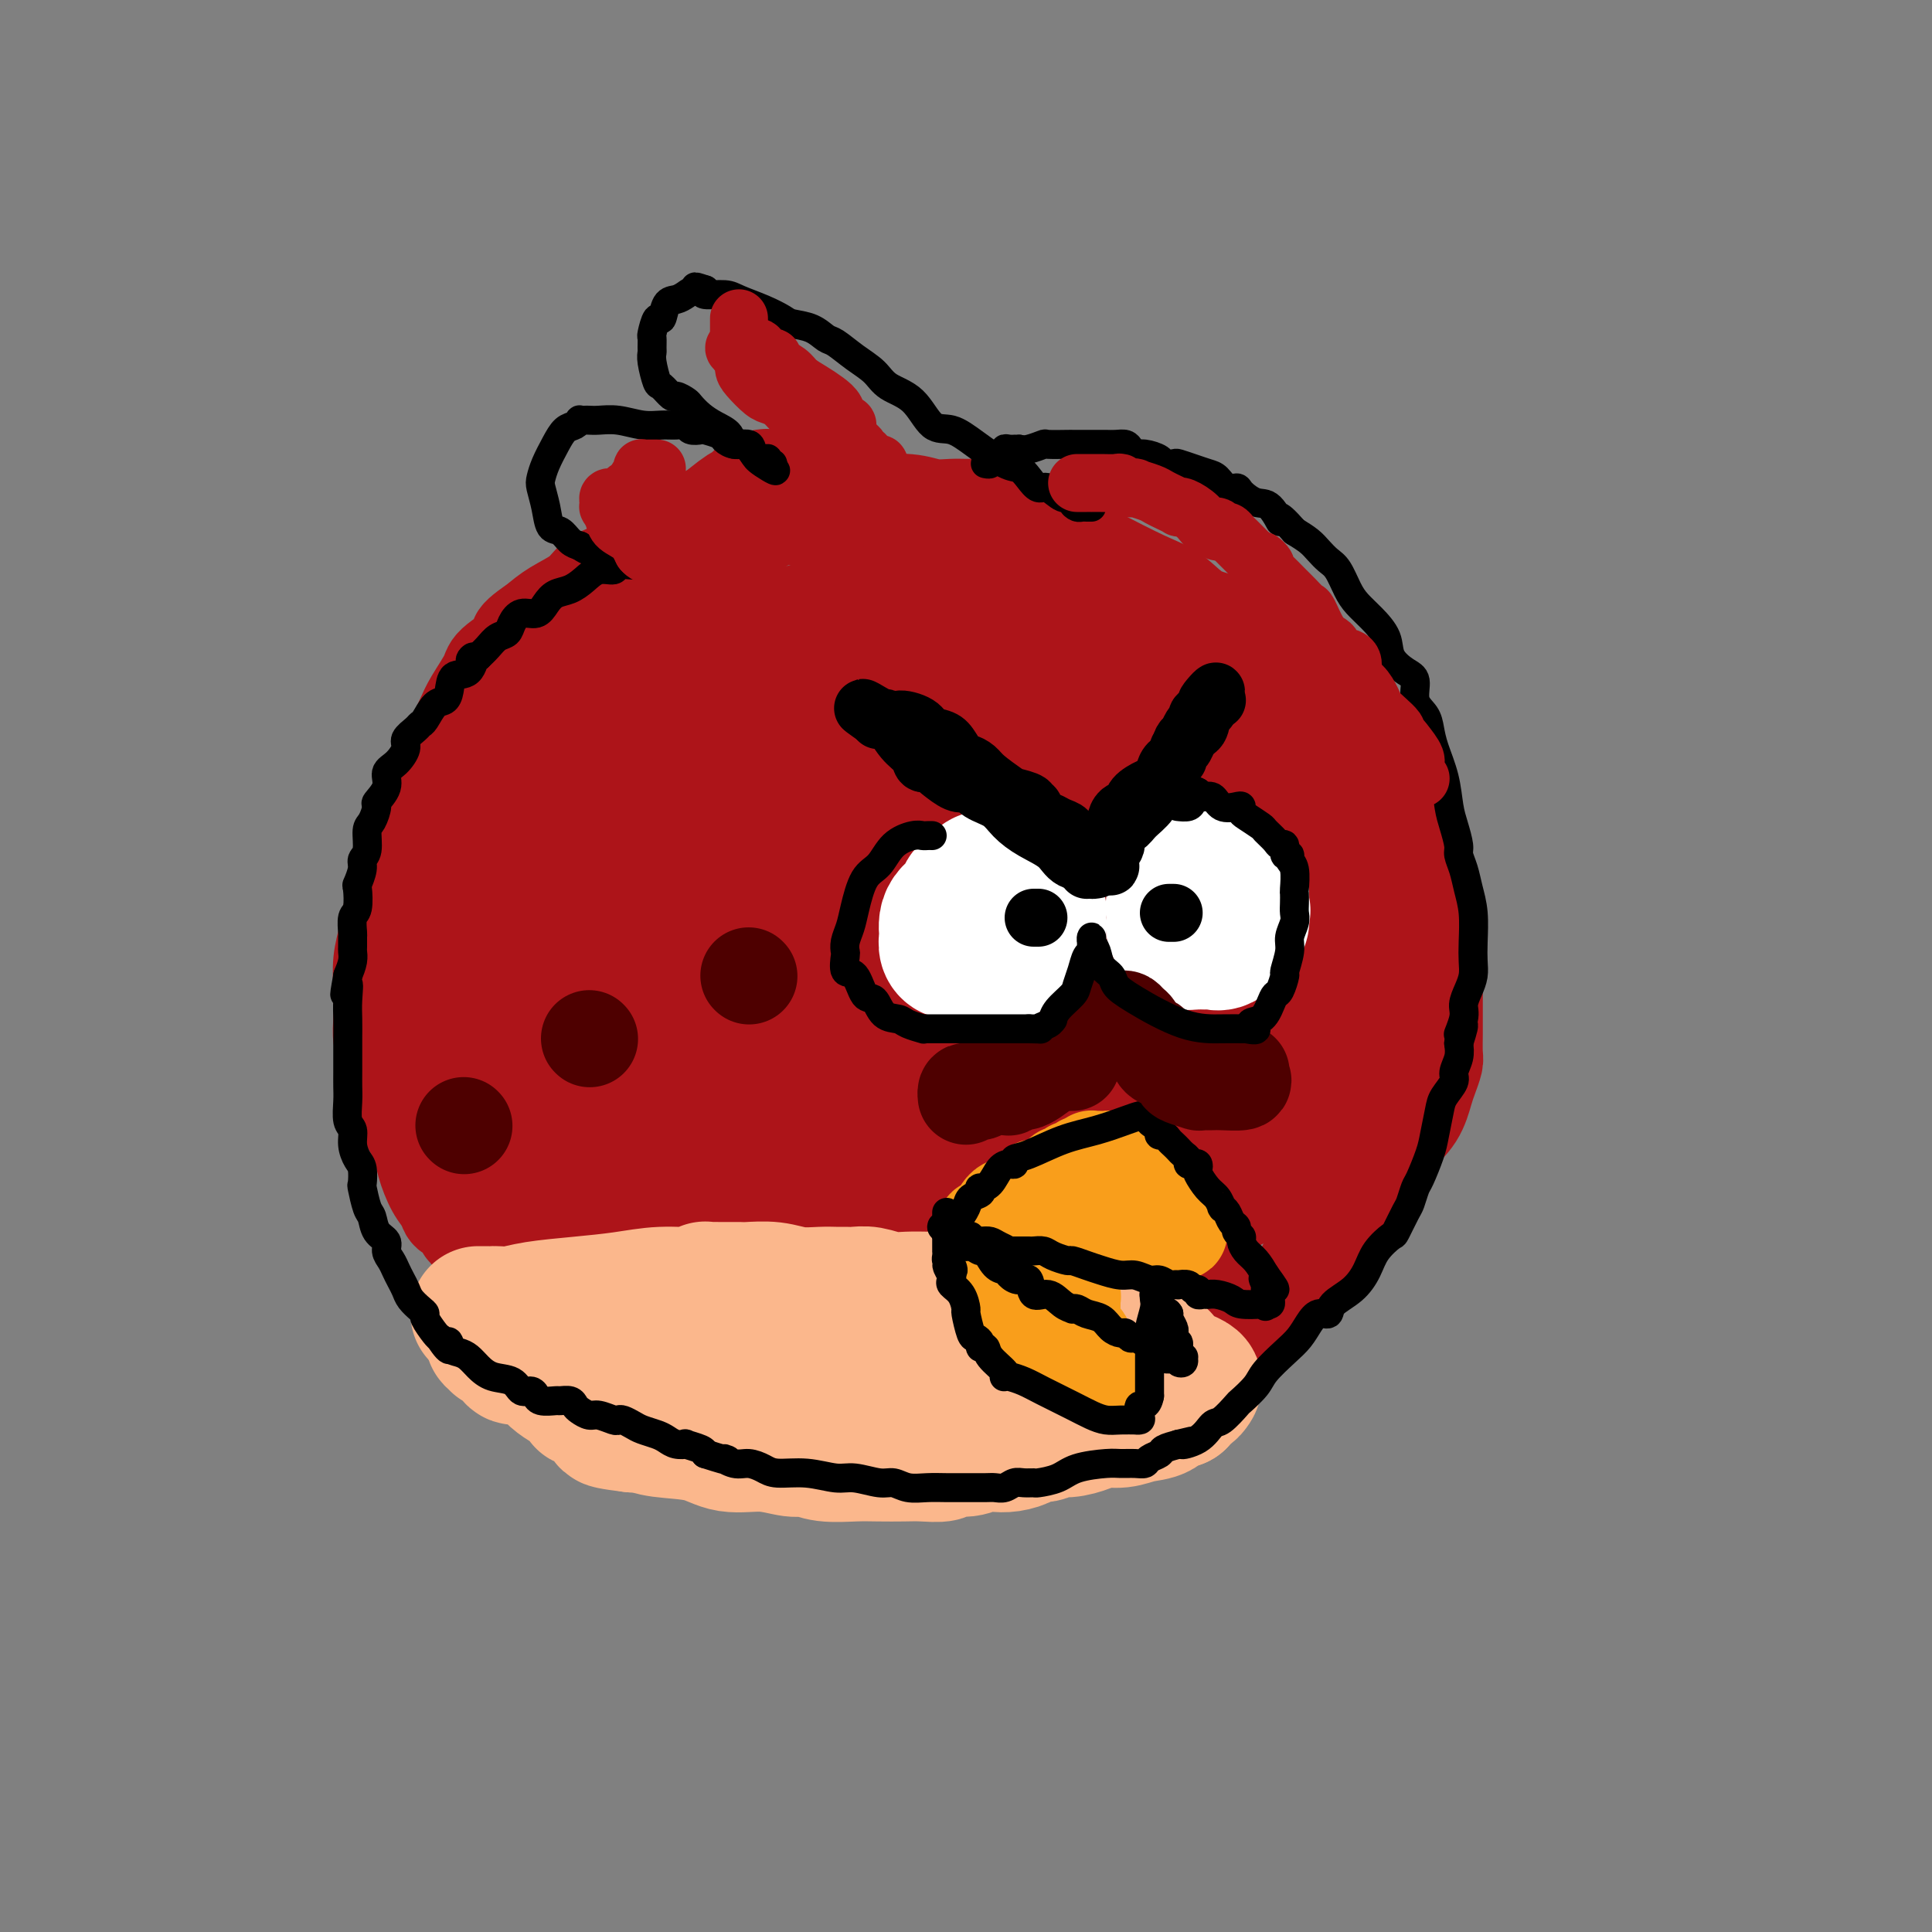 <svg viewBox='0 0 400 400' version='1.1' xmlns='http://www.w3.org/2000/svg' xmlns:xlink='http://www.w3.org/1999/xlink'><rect x="0" y="0" width="400" height="400" fill="#808080" stroke="none"/><g fill='none' stroke='#AD1419' stroke-width='20' stroke-linecap='round' stroke-linejoin='round'><path d='M257,278c-0.072,-0.505 -0.144,-1.010 0,-1c0.144,0.010 0.504,0.534 1,0c0.496,-0.534 1.129,-2.127 2,-3c0.871,-0.873 1.979,-1.027 3,-2c1.021,-0.973 1.953,-2.766 3,-4c1.047,-1.234 2.209,-1.910 3,-3c0.791,-1.090 1.211,-2.594 2,-4c0.789,-1.406 1.948,-2.713 3,-4c1.052,-1.287 1.998,-2.554 3,-4c1.002,-1.446 2.061,-3.072 4,-6c1.939,-2.928 4.758,-7.159 7,-10c2.242,-2.841 3.907,-4.292 5,-6c1.093,-1.708 1.613,-3.672 2,-5c0.387,-1.328 0.639,-2.019 1,-3c0.361,-0.981 0.829,-2.250 1,-3c0.171,-0.750 0.046,-0.980 0,-2c-0.046,-1.020 -0.011,-2.831 0,-4c0.011,-1.169 0.000,-1.694 0,-3c-0.000,-1.306 0.011,-3.391 0,-5c-0.011,-1.609 -0.045,-2.743 0,-4c0.045,-1.257 0.170,-2.637 0,-4c-0.170,-1.363 -0.633,-2.709 -1,-4c-0.367,-1.291 -0.636,-2.526 -1,-4c-0.364,-1.474 -0.822,-3.188 -1,-5c-0.178,-1.812 -0.077,-3.723 -1,-6c-0.923,-2.277 -2.869,-4.920 -4,-7c-1.131,-2.080 -1.447,-3.596 -2,-5c-0.553,-1.404 -1.344,-2.696 -2,-4c-0.656,-1.304 -1.177,-2.620 -2,-4c-0.823,-1.380 -1.950,-2.823 -3,-4c-1.050,-1.177 -2.025,-2.089 -3,-3'/><path d='M277,152c-3.129,-5.076 -2.953,-4.265 -4,-5c-1.047,-0.735 -3.317,-3.016 -5,-5c-1.683,-1.984 -2.777,-3.670 -4,-5c-1.223,-1.330 -2.573,-2.303 -4,-3c-1.427,-0.697 -2.929,-1.119 -4,-2c-1.071,-0.881 -1.710,-2.223 -3,-3c-1.290,-0.777 -3.229,-0.990 -5,-2c-1.771,-1.010 -3.372,-2.817 -5,-4c-1.628,-1.183 -3.282,-1.743 -6,-3c-2.718,-1.257 -6.499,-3.212 -10,-5c-3.501,-1.788 -6.722,-3.407 -10,-5c-3.278,-1.593 -6.613,-3.158 -9,-4c-2.387,-0.842 -3.825,-0.962 -5,-1c-1.175,-0.038 -2.087,0.004 -3,0c-0.913,-0.004 -1.826,-0.054 -3,0c-1.174,0.054 -2.610,0.214 -4,0c-1.390,-0.214 -2.733,-0.800 -5,-1c-2.267,-0.200 -5.459,-0.014 -8,0c-2.541,0.014 -4.430,-0.143 -7,0c-2.570,0.143 -5.820,0.586 -9,1c-3.180,0.414 -6.291,0.800 -9,1c-2.709,0.200 -5.018,0.213 -7,1c-1.982,0.787 -3.639,2.346 -5,3c-1.361,0.654 -2.427,0.401 -4,1c-1.573,0.599 -3.654,2.050 -5,3c-1.346,0.950 -1.956,1.398 -3,2c-1.044,0.602 -2.523,1.357 -4,2c-1.477,0.643 -2.953,1.172 -4,2c-1.047,0.828 -1.667,1.954 -3,3c-1.333,1.046 -3.381,2.013 -5,3c-1.619,0.987 -2.810,1.993 -4,3'/><path d='M111,129c-6.121,4.097 -2.924,3.339 -3,4c-0.076,0.661 -3.425,2.740 -5,4c-1.575,1.260 -1.374,1.702 -2,3c-0.626,1.298 -2.078,3.452 -3,5c-0.922,1.548 -1.316,2.488 -2,4c-0.684,1.512 -1.660,3.595 -3,6c-1.340,2.405 -3.045,5.132 -4,7c-0.955,1.868 -1.159,2.876 -2,5c-0.841,2.124 -2.320,5.364 -3,8c-0.680,2.636 -0.560,4.667 -1,7c-0.440,2.333 -1.438,4.966 -2,7c-0.562,2.034 -0.687,3.467 -1,5c-0.313,1.533 -0.813,3.164 -1,5c-0.187,1.836 -0.062,3.876 0,6c0.062,2.124 0.061,4.332 0,6c-0.061,1.668 -0.182,2.795 0,4c0.182,1.205 0.669,2.489 1,4c0.331,1.511 0.508,3.249 1,5c0.492,1.751 1.300,3.515 2,5c0.700,1.485 1.291,2.691 2,4c0.709,1.309 1.537,2.722 2,4c0.463,1.278 0.562,2.421 1,4c0.438,1.579 1.217,3.592 2,5c0.783,1.408 1.571,2.209 2,3c0.429,0.791 0.499,1.571 1,2c0.501,0.429 1.433,0.507 2,1c0.567,0.493 0.768,1.400 1,2c0.232,0.600 0.495,0.893 1,1c0.505,0.107 1.251,0.029 2,0c0.749,-0.029 1.500,-0.008 2,0c0.500,0.008 0.750,0.004 1,0'/><path d='M102,255c0.778,0.222 0.222,0.778 0,1c-0.222,0.222 -0.111,0.111 0,0'/></g>
<g fill='none' stroke='#AD1419' stroke-width='28' stroke-linecap='round' stroke-linejoin='round'><path d='M248,263c0.000,0.026 0.000,0.052 0,0c-0.000,-0.052 -0.001,-0.182 0,0c0.001,0.182 0.004,0.674 0,1c-0.004,0.326 -0.014,0.484 0,1c0.014,0.516 0.052,1.388 0,2c-0.052,0.612 -0.194,0.963 0,1c0.194,0.037 0.723,-0.242 1,0c0.277,0.242 0.300,1.003 0,1c-0.300,-0.003 -0.924,-0.771 -1,-1c-0.076,-0.229 0.398,0.082 0,0c-0.398,-0.082 -1.666,-0.555 -3,-1c-1.334,-0.445 -2.732,-0.862 -5,-2c-2.268,-1.138 -5.404,-2.998 -10,-4c-4.596,-1.002 -10.653,-1.148 -16,-2c-5.347,-0.852 -9.986,-2.410 -14,-3c-4.014,-0.590 -7.403,-0.211 -11,0c-3.597,0.211 -7.403,0.253 -10,0c-2.597,-0.253 -3.986,-0.800 -6,-1c-2.014,-0.200 -4.653,-0.054 -7,0c-2.347,0.054 -4.402,0.014 -6,0c-1.598,-0.014 -2.739,-0.004 -4,0c-1.261,0.004 -2.641,0.001 -4,0c-1.359,-0.001 -2.698,0.000 -4,0c-1.302,-0.000 -2.566,-0.002 -4,0c-1.434,0.002 -3.036,0.006 -5,0c-1.964,-0.006 -4.289,-0.022 -6,0c-1.711,0.022 -2.807,0.083 -4,0c-1.193,-0.083 -2.484,-0.309 -4,-1c-1.516,-0.691 -3.258,-1.845 -5,-3'/><path d='M120,251c-2.338,-0.968 -3.684,-1.387 -5,-2c-1.316,-0.613 -2.601,-1.420 -3,-2c-0.399,-0.580 0.089,-0.932 0,-1c-0.089,-0.068 -0.753,0.149 -1,0c-0.247,-0.149 -0.075,-0.665 0,-1c0.075,-0.335 0.054,-0.490 0,-1c-0.054,-0.510 -0.140,-1.374 0,-3c0.140,-1.626 0.505,-4.013 0,-7c-0.505,-2.987 -1.879,-6.573 -3,-10c-1.121,-3.427 -1.989,-6.695 -3,-10c-1.011,-3.305 -2.166,-6.647 -3,-9c-0.834,-2.353 -1.348,-3.717 -2,-5c-0.652,-1.283 -1.443,-2.484 -2,-4c-0.557,-1.516 -0.879,-3.346 -1,-5c-0.121,-1.654 -0.041,-3.131 0,-5c0.041,-1.869 0.043,-4.132 0,-6c-0.043,-1.868 -0.131,-3.343 0,-5c0.131,-1.657 0.483,-3.495 1,-5c0.517,-1.505 1.201,-2.677 2,-4c0.799,-1.323 1.714,-2.796 3,-4c1.286,-1.204 2.943,-2.140 5,-4c2.057,-1.860 4.514,-4.645 7,-7c2.486,-2.355 5.002,-4.281 7,-6c1.998,-1.719 3.478,-3.231 5,-4c1.522,-0.769 3.087,-0.794 4,-1c0.913,-0.206 1.176,-0.594 2,-1c0.824,-0.406 2.211,-0.830 3,-1c0.789,-0.170 0.982,-0.084 1,0c0.018,0.084 -0.138,0.167 0,0c0.138,-0.167 0.569,-0.583 1,-1'/><path d='M138,137c1.964,-0.602 1.373,-0.108 1,0c-0.373,0.108 -0.530,-0.170 -1,0c-0.470,0.170 -1.253,0.788 -3,2c-1.747,1.212 -4.457,3.018 -8,6c-3.543,2.982 -7.920,7.141 -12,12c-4.080,4.859 -7.862,10.418 -11,15c-3.138,4.582 -5.632,8.187 -7,12c-1.368,3.813 -1.611,7.835 -2,11c-0.389,3.165 -0.922,5.473 -1,7c-0.078,1.527 0.301,2.274 1,4c0.699,1.726 1.717,4.430 2,6c0.283,1.570 -0.169,2.004 0,3c0.169,0.996 0.958,2.553 2,4c1.042,1.447 2.338,2.785 3,4c0.662,1.215 0.690,2.308 1,3c0.310,0.692 0.903,0.984 2,2c1.097,1.016 2.697,2.757 4,4c1.303,1.243 2.309,1.990 3,3c0.691,1.010 1.067,2.285 3,4c1.933,1.715 5.423,3.871 8,5c2.577,1.129 4.243,1.232 7,2c2.757,0.768 6.606,2.200 11,3c4.394,0.800 9.332,0.967 15,1c5.668,0.033 12.064,-0.068 17,0c4.936,0.068 8.410,0.305 11,0c2.590,-0.305 4.295,-1.153 6,-2'/><path d='M190,248c6.137,-0.309 4.478,-0.083 4,0c-0.478,0.083 0.224,0.023 1,0c0.776,-0.023 1.627,-0.007 3,0c1.373,0.007 3.268,0.006 5,0c1.732,-0.006 3.300,-0.016 5,0c1.700,0.016 3.532,0.057 6,0c2.468,-0.057 5.574,-0.212 8,0c2.426,0.212 4.174,0.789 6,1c1.826,0.211 3.731,0.054 5,0c1.269,-0.054 1.903,-0.006 3,0c1.097,0.006 2.658,-0.028 4,0c1.342,0.028 2.464,0.120 4,0c1.536,-0.120 3.485,-0.452 5,-1c1.515,-0.548 2.595,-1.311 4,-2c1.405,-0.689 3.136,-1.302 4,-2c0.864,-0.698 0.860,-1.481 1,-2c0.140,-0.519 0.422,-0.775 1,-1c0.578,-0.225 1.450,-0.418 2,-1c0.550,-0.582 0.777,-1.552 1,-2c0.223,-0.448 0.441,-0.374 1,-1c0.559,-0.626 1.458,-1.952 2,-3c0.542,-1.048 0.727,-1.817 1,-3c0.273,-1.183 0.633,-2.781 1,-4c0.367,-1.219 0.739,-2.058 1,-3c0.261,-0.942 0.410,-1.987 1,-3c0.590,-1.013 1.622,-1.992 2,-3c0.378,-1.008 0.101,-2.044 0,-4c-0.101,-1.956 -0.027,-4.834 0,-7c0.027,-2.166 0.007,-3.622 0,-5c-0.007,-1.378 -0.002,-2.680 0,-4c0.002,-1.320 0.001,-2.660 0,-4'/><path d='M271,194c-0.008,-4.204 -0.027,-2.715 0,-3c0.027,-0.285 0.100,-2.345 -1,-4c-1.100,-1.655 -3.372,-2.907 -4,-4c-0.628,-1.093 0.389,-2.027 0,-3c-0.389,-0.973 -2.183,-1.983 -3,-3c-0.817,-1.017 -0.656,-2.040 -1,-3c-0.344,-0.960 -1.192,-1.858 -2,-3c-0.808,-1.142 -1.575,-2.529 -2,-4c-0.425,-1.471 -0.508,-3.026 -1,-4c-0.492,-0.974 -1.393,-1.369 -2,-2c-0.607,-0.631 -0.921,-1.500 -2,-3c-1.079,-1.500 -2.924,-3.633 -5,-6c-2.076,-2.367 -4.382,-4.970 -8,-8c-3.618,-3.030 -8.547,-6.489 -13,-9c-4.453,-2.511 -8.428,-4.075 -12,-6c-3.572,-1.925 -6.740,-4.210 -10,-6c-3.260,-1.790 -6.612,-3.086 -10,-5c-3.388,-1.914 -6.813,-4.445 -9,-6c-2.187,-1.555 -3.137,-2.133 -5,-3c-1.863,-0.867 -4.641,-2.022 -6,-3c-1.359,-0.978 -1.299,-1.779 -2,-2c-0.701,-0.221 -2.162,0.137 -3,0c-0.838,-0.137 -1.054,-0.771 -2,-1c-0.946,-0.229 -2.624,-0.054 -4,0c-1.376,0.054 -2.450,-0.012 -3,0c-0.550,0.012 -0.576,0.104 -1,0c-0.424,-0.104 -1.246,-0.404 -2,0c-0.754,0.404 -1.439,1.510 -2,2c-0.561,0.490 -0.997,0.363 -2,1c-1.003,0.637 -2.572,2.039 -4,3c-1.428,0.961 -2.714,1.480 -4,2'/><path d='M146,111c-2.686,1.565 -3.401,1.476 -4,2c-0.599,0.524 -1.082,1.659 -2,3c-0.918,1.341 -2.269,2.887 -3,4c-0.731,1.113 -0.841,1.794 -1,3c-0.159,1.206 -0.368,2.939 -1,4c-0.632,1.061 -1.687,1.451 -2,2c-0.313,0.549 0.117,1.258 0,2c-0.117,0.742 -0.782,1.518 -1,2c-0.218,0.482 0.010,0.669 0,1c-0.010,0.331 -0.256,0.806 0,1c0.256,0.194 1.016,0.106 1,0c-0.016,-0.106 -0.809,-0.231 0,0c0.809,0.231 3.218,0.818 7,1c3.782,0.182 8.936,-0.043 14,-1c5.064,-0.957 10.038,-2.648 15,-4c4.962,-1.352 9.913,-2.364 12,-3c2.087,-0.636 1.311,-0.896 1,-1c-0.311,-0.104 -0.155,-0.052 0,0'/><path d='M182,127c4.425,-1.318 1.489,-0.613 -1,0c-2.489,0.613 -4.531,1.136 -8,2c-3.469,0.864 -8.365,2.071 -13,4c-4.635,1.929 -9.007,4.582 -14,7c-4.993,2.418 -10.606,4.602 -15,7c-4.394,2.398 -7.570,5.010 -10,7c-2.430,1.990 -4.115,3.359 -5,5c-0.885,1.641 -0.969,3.555 -1,5c-0.031,1.445 -0.008,2.421 0,4c0.008,1.579 0.001,3.763 0,6c-0.001,2.237 0.003,4.528 0,7c-0.003,2.472 -0.012,5.124 0,7c0.012,1.876 0.046,2.977 0,5c-0.046,2.023 -0.171,4.969 0,7c0.171,2.031 0.638,3.147 1,4c0.362,0.853 0.618,1.444 1,2c0.382,0.556 0.891,1.076 1,1c0.109,-0.076 -0.181,-0.747 0,-1c0.181,-0.253 0.833,-0.088 2,-2c1.167,-1.912 2.849,-5.900 5,-10c2.151,-4.100 4.772,-8.313 7,-14c2.228,-5.687 4.063,-12.850 6,-18c1.937,-5.150 3.975,-8.288 5,-11c1.025,-2.712 1.037,-4.997 1,-6c-0.037,-1.003 -0.123,-0.722 0,0c0.123,0.722 0.456,1.887 0,4c-0.456,2.113 -1.702,5.175 -3,9c-1.298,3.825 -2.649,8.412 -4,13'/><path d='M137,171c-1.653,7.044 -2.285,11.654 -3,16c-0.715,4.346 -1.515,8.429 -2,12c-0.485,3.571 -0.657,6.631 -1,9c-0.343,2.369 -0.857,4.047 -1,5c-0.143,0.953 0.084,1.180 0,1c-0.084,-0.180 -0.478,-0.767 0,-1c0.478,-0.233 1.828,-0.111 3,-2c1.172,-1.889 2.165,-5.788 4,-9c1.835,-3.212 4.513,-5.738 7,-9c2.487,-3.262 4.784,-7.262 7,-11c2.216,-3.738 4.350,-7.214 6,-10c1.650,-2.786 2.817,-4.881 4,-7c1.183,-2.119 2.381,-4.262 3,-4c0.619,0.262 0.660,2.931 0,6c-0.660,3.069 -2.019,6.540 -4,11c-1.981,4.460 -4.584,9.909 -7,15c-2.416,5.091 -4.647,9.826 -6,13c-1.353,3.174 -1.830,4.788 -2,6c-0.170,1.212 -0.035,2.020 0,2c0.035,-0.020 -0.032,-0.870 0,-1c0.032,-0.130 0.164,0.460 2,-3c1.836,-3.460 5.378,-10.970 9,-18c3.622,-7.030 7.324,-13.580 11,-21c3.676,-7.420 7.325,-15.711 10,-22c2.675,-6.289 4.374,-10.578 5,-13c0.626,-2.422 0.179,-2.978 0,-3c-0.179,-0.022 -0.089,0.489 0,1'/><path d='M182,134c5.389,-11.610 1.361,-2.635 0,1c-1.361,3.635 -0.056,1.930 1,2c1.056,0.070 1.863,1.914 3,3c1.137,1.086 2.605,1.414 4,2c1.395,0.586 2.718,1.429 4,2c1.282,0.571 2.523,0.871 4,1c1.477,0.129 3.191,0.086 5,0c1.809,-0.086 3.714,-0.216 6,0c2.286,0.216 4.954,0.779 7,1c2.046,0.221 3.469,0.102 6,0c2.531,-0.102 6.170,-0.186 9,0c2.830,0.186 4.850,0.644 7,1c2.150,0.356 4.431,0.611 6,1c1.569,0.389 2.427,0.911 3,1c0.573,0.089 0.859,-0.255 1,0c0.141,0.255 0.135,1.109 1,2c0.865,0.891 2.600,1.819 4,3c1.400,1.181 2.465,2.614 4,4c1.535,1.386 3.541,2.725 5,4c1.459,1.275 2.370,2.487 3,3c0.630,0.513 0.977,0.327 1,1c0.023,0.673 -0.279,2.204 0,3c0.279,0.796 1.139,0.856 2,2c0.861,1.144 1.721,3.373 3,5c1.279,1.627 2.976,2.652 4,4c1.024,1.348 1.377,3.019 2,4c0.623,0.981 1.518,1.273 2,2c0.482,0.727 0.553,1.888 1,3c0.447,1.112 1.271,2.175 2,3c0.729,0.825 1.365,1.413 2,2'/><path d='M284,194c2.879,5.007 0.575,3.025 0,3c-0.575,-0.025 0.578,1.909 1,3c0.422,1.091 0.113,1.340 0,2c-0.113,0.660 -0.031,1.732 0,3c0.031,1.268 0.012,2.732 0,4c-0.012,1.268 -0.018,2.339 0,4c0.018,1.661 0.058,3.911 0,6c-0.058,2.089 -0.215,4.017 -1,6c-0.785,1.983 -2.196,4.023 -3,6c-0.804,1.977 -0.999,3.893 -2,5c-1.001,1.107 -2.808,1.407 -4,2c-1.192,0.593 -1.768,1.479 -3,2c-1.232,0.521 -3.120,0.676 -5,1c-1.880,0.324 -3.752,0.816 -6,1c-2.248,0.184 -4.870,0.060 -7,0c-2.130,-0.060 -3.766,-0.054 -5,0c-1.234,0.054 -2.065,0.158 -3,0c-0.935,-0.158 -1.974,-0.578 -3,-1c-1.026,-0.422 -2.040,-0.848 -3,-1c-0.960,-0.152 -1.868,-0.031 -3,0c-1.132,0.031 -2.490,-0.027 -4,0c-1.510,0.027 -3.173,0.139 -5,0c-1.827,-0.139 -3.818,-0.528 -6,-1c-2.182,-0.472 -4.553,-1.025 -8,-2c-3.447,-0.975 -7.968,-2.370 -12,-3c-4.032,-0.630 -7.575,-0.493 -11,-1c-3.425,-0.507 -6.733,-1.658 -9,-2c-2.267,-0.342 -3.494,0.125 -5,0c-1.506,-0.125 -3.290,-0.841 -5,-1c-1.710,-0.159 -3.346,0.240 -6,0c-2.654,-0.240 -6.327,-1.120 -10,-2'/><path d='M156,228c-15.742,-2.506 -10.098,-1.772 -10,-2c0.098,-0.228 -5.352,-1.420 -9,-2c-3.648,-0.580 -5.495,-0.550 -7,-1c-1.505,-0.450 -2.670,-1.380 -4,-2c-1.330,-0.620 -2.826,-0.931 -3,-1c-0.174,-0.069 0.974,0.104 1,0c0.026,-0.104 -1.070,-0.483 0,0c1.070,0.483 4.306,1.830 9,3c4.694,1.170 10.844,2.165 18,3c7.156,0.835 15.317,1.511 23,2c7.683,0.489 14.889,0.793 22,0c7.111,-0.793 14.129,-2.681 21,-4c6.871,-1.319 13.596,-2.068 18,-3c4.404,-0.932 6.488,-2.046 8,-3c1.512,-0.954 2.452,-1.748 3,-2c0.548,-0.252 0.702,0.038 1,0c0.298,-0.038 0.738,-0.403 1,-1c0.262,-0.597 0.347,-1.425 1,-2c0.653,-0.575 1.875,-0.896 3,-2c1.125,-1.104 2.152,-2.989 3,-4c0.848,-1.011 1.517,-1.146 2,-2c0.483,-0.854 0.778,-2.425 1,-4c0.222,-1.575 0.369,-3.154 0,-5c-0.369,-1.846 -1.253,-3.958 -3,-7c-1.747,-3.042 -4.356,-7.012 -7,-10c-2.644,-2.988 -5.322,-4.994 -8,-7'/><path d='M240,172c-4.037,-4.602 -5.128,-4.107 -9,-5c-3.872,-0.893 -10.525,-3.175 -18,-5c-7.475,-1.825 -15.772,-3.195 -22,-4c-6.228,-0.805 -10.386,-1.047 -14,0c-3.614,1.047 -6.685,3.383 -8,4c-1.315,0.617 -0.874,-0.485 -1,0c-0.126,0.485 -0.817,2.557 -1,4c-0.183,1.443 0.144,2.257 1,3c0.856,0.743 2.242,1.413 4,3c1.758,1.587 3.889,4.089 7,6c3.111,1.911 7.202,3.231 10,4c2.798,0.769 4.304,0.988 6,1c1.696,0.012 3.583,-0.182 5,-1c1.417,-0.818 2.365,-2.261 3,-4c0.635,-1.739 0.957,-3.773 1,-5c0.043,-1.227 -0.193,-1.645 0,-2c0.193,-0.355 0.814,-0.645 1,-1c0.186,-0.355 -0.063,-0.775 0,-1c0.063,-0.225 0.436,-0.255 -1,1c-1.436,1.255 -4.683,3.795 -8,7c-3.317,3.205 -6.705,7.077 -10,11c-3.295,3.923 -6.496,7.899 -9,12c-2.504,4.101 -4.312,8.329 -5,11c-0.688,2.671 -0.256,3.786 0,5c0.256,1.214 0.336,2.525 1,3c0.664,0.475 1.911,0.112 3,0c1.089,-0.112 2.018,0.028 4,0c1.982,-0.028 5.016,-0.224 9,-1c3.984,-0.776 8.919,-2.132 13,-4c4.081,-1.868 7.309,-4.248 10,-6c2.691,-1.752 4.846,-2.876 7,-4'/><path d='M219,204c3.431,-1.891 3.507,-1.620 4,-2c0.493,-0.380 1.402,-1.412 2,-2c0.598,-0.588 0.885,-0.731 1,-1c0.115,-0.269 0.059,-0.662 0,-1c-0.059,-0.338 -0.120,-0.621 0,-1c0.120,-0.379 0.421,-0.853 1,-2c0.579,-1.147 1.434,-2.965 2,-5c0.566,-2.035 0.842,-4.286 1,-7c0.158,-2.714 0.199,-5.893 0,-8c-0.199,-2.107 -0.637,-3.144 -1,-4c-0.363,-0.856 -0.651,-1.532 -1,-2c-0.349,-0.468 -0.758,-0.730 -1,-1c-0.242,-0.270 -0.317,-0.549 -1,0c-0.683,0.549 -1.972,1.926 -6,3c-4.028,1.074 -10.793,1.845 -18,4c-7.207,2.155 -14.857,5.695 -22,9c-7.143,3.305 -13.780,6.376 -19,9c-5.220,2.624 -9.023,4.800 -11,6c-1.977,1.200 -2.128,1.423 -2,2c0.128,0.577 0.535,1.509 1,2c0.465,0.491 0.987,0.540 3,1c2.013,0.460 5.517,1.331 9,2c3.483,0.669 6.944,1.135 12,2c5.056,0.865 11.706,2.129 18,3c6.294,0.871 12.233,1.350 17,2c4.767,0.650 8.362,1.471 11,1c2.638,-0.471 4.319,-2.236 6,-4'/><path d='M225,210c1.157,-1.419 1.050,-2.968 1,-4c-0.050,-1.032 -0.043,-1.548 0,-2c0.043,-0.452 0.123,-0.839 0,-1c-0.123,-0.161 -0.450,-0.096 -1,0c-0.550,0.096 -1.324,0.222 -2,0c-0.676,-0.222 -1.253,-0.791 -3,0c-1.747,0.791 -4.663,2.944 -6,4c-1.337,1.056 -1.096,1.016 -1,1c0.096,-0.016 0.048,-0.008 0,0'/></g>
<g fill='none' stroke='#FBB78C' stroke-width='28' stroke-linecap='round' stroke-linejoin='round'><path d='M99,272c0.336,0.000 0.673,0.001 1,0c0.327,-0.001 0.646,-0.003 1,0c0.354,0.003 0.745,0.012 1,0c0.255,-0.012 0.376,-0.044 1,0c0.624,0.044 1.753,0.166 3,0c1.247,-0.166 2.614,-0.618 5,-1c2.386,-0.382 5.792,-0.695 9,-1c3.208,-0.305 6.218,-0.604 9,-1c2.782,-0.396 5.336,-0.891 8,-1c2.664,-0.109 5.438,0.167 7,0c1.562,-0.167 1.913,-0.777 2,-1c0.087,-0.223 -0.089,-0.060 0,0c0.089,0.060 0.444,0.016 1,0c0.556,-0.016 1.313,-0.005 2,0c0.687,0.005 1.305,0.005 2,0c0.695,-0.005 1.467,-0.015 2,0c0.533,0.015 0.828,0.057 2,0c1.172,-0.057 3.220,-0.211 5,0c1.780,0.211 3.291,0.789 5,1c1.709,0.211 3.615,0.056 5,0c1.385,-0.056 2.250,-0.011 3,0c0.750,0.011 1.386,-0.011 2,0c0.614,0.011 1.207,0.056 2,0c0.793,-0.056 1.786,-0.211 3,0c1.214,0.211 2.648,0.789 4,1c1.352,0.211 2.620,0.057 4,0c1.380,-0.057 2.872,-0.015 4,0c1.128,0.015 1.894,0.004 3,0c1.106,-0.004 2.553,-0.002 4,0'/><path d='M199,269c8.858,0.533 5.003,0.865 4,1c-1.003,0.135 0.847,0.074 2,0c1.153,-0.074 1.610,-0.162 2,0c0.390,0.162 0.713,0.572 2,1c1.287,0.428 3.537,0.874 5,1c1.463,0.126 2.139,-0.068 3,0c0.861,0.068 1.909,0.398 3,1c1.091,0.602 2.226,1.476 3,2c0.774,0.524 1.187,0.700 2,1c0.813,0.300 2.027,0.725 3,1c0.973,0.275 1.703,0.399 3,1c1.297,0.601 3.159,1.680 4,2c0.841,0.320 0.662,-0.118 1,0c0.338,0.118 1.192,0.791 2,1c0.808,0.209 1.569,-0.046 2,0c0.431,0.046 0.533,0.393 1,1c0.467,0.607 1.299,1.473 2,2c0.701,0.527 1.271,0.714 2,1c0.729,0.286 1.618,0.671 2,1c0.382,0.329 0.257,0.604 0,1c-0.257,0.396 -0.646,0.914 -1,1c-0.354,0.086 -0.673,-0.261 -1,0c-0.327,0.261 -0.664,1.131 -1,2'/><path d='M244,290c-0.847,0.509 -1.466,-0.218 -2,0c-0.534,0.218 -0.985,1.382 -2,2c-1.015,0.618 -2.596,0.692 -4,1c-1.404,0.308 -2.631,0.852 -4,1c-1.369,0.148 -2.879,-0.100 -4,0c-1.121,0.100 -1.852,0.548 -3,1c-1.148,0.452 -2.711,0.909 -4,1c-1.289,0.091 -2.302,-0.182 -3,0c-0.698,0.182 -1.082,0.820 -2,1c-0.918,0.180 -2.371,-0.096 -3,0c-0.629,0.096 -0.435,0.566 -1,1c-0.565,0.434 -1.889,0.833 -3,1c-1.111,0.167 -2.007,0.101 -3,0c-0.993,-0.101 -2.082,-0.237 -3,0c-0.918,0.237 -1.665,0.848 -3,1c-1.335,0.152 -3.259,-0.155 -4,0c-0.741,0.155 -0.300,0.773 -1,1c-0.700,0.227 -2.543,0.062 -4,0c-1.457,-0.062 -2.529,-0.021 -4,0c-1.471,0.021 -3.339,0.021 -5,0c-1.661,-0.021 -3.113,-0.062 -5,0c-1.887,0.062 -4.209,0.229 -6,0c-1.791,-0.229 -3.052,-0.853 -4,-1c-0.948,-0.147 -1.583,0.182 -3,0c-1.417,-0.182 -3.616,-0.876 -6,-1c-2.384,-0.124 -4.953,0.320 -7,0c-2.047,-0.320 -3.570,-1.406 -6,-2c-2.430,-0.594 -5.765,-0.695 -8,-1c-2.235,-0.305 -3.371,-0.813 -4,-1c-0.629,-0.187 -0.751,-0.053 -1,0c-0.249,0.053 -0.624,0.027 -1,0'/><path d='M131,295c-9.471,-1.158 -3.148,-1.052 -1,-1c2.148,0.052 0.120,0.049 -1,0c-1.120,-0.049 -1.333,-0.144 -2,-1c-0.667,-0.856 -1.788,-2.471 -3,-3c-1.212,-0.529 -2.514,0.029 -3,0c-0.486,-0.029 -0.155,-0.645 0,-1c0.155,-0.355 0.134,-0.451 -1,-1c-1.134,-0.549 -3.382,-1.552 -5,-3c-1.618,-1.448 -2.606,-3.339 -4,-4c-1.394,-0.661 -3.196,-0.090 -4,0c-0.804,0.090 -0.612,-0.302 -1,-1c-0.388,-0.698 -1.355,-1.703 -2,-2c-0.645,-0.297 -0.967,0.114 -1,0c-0.033,-0.114 0.224,-0.754 0,-1c-0.224,-0.246 -0.930,-0.099 -1,0c-0.070,0.099 0.494,0.151 1,0c0.506,-0.151 0.953,-0.503 3,0c2.047,0.503 5.695,1.862 9,3c3.305,1.138 6.266,2.056 10,3c3.734,0.944 8.241,1.913 12,3c3.759,1.087 6.770,2.291 9,3c2.230,0.709 3.677,0.922 5,1c1.323,0.078 2.521,0.022 4,0c1.479,-0.022 3.240,-0.011 5,0'/><path d='M160,290c9.108,1.691 3.878,-0.083 3,-1c-0.878,-0.917 2.595,-0.977 5,-1c2.405,-0.023 3.743,-0.009 5,0c1.257,0.009 2.433,0.013 4,0c1.567,-0.013 3.523,-0.044 5,0c1.477,0.044 2.473,0.164 4,0c1.527,-0.164 3.584,-0.612 5,-1c1.416,-0.388 2.193,-0.716 3,-1c0.807,-0.284 1.646,-0.525 3,-1c1.354,-0.475 3.224,-1.185 5,-2c1.776,-0.815 3.457,-1.735 5,-2c1.543,-0.265 2.949,0.125 4,0c1.051,-0.125 1.749,-0.767 2,-1c0.251,-0.233 0.056,-0.059 0,0c-0.056,0.059 0.026,0.002 -1,0c-1.026,-0.002 -3.162,0.051 -4,0c-0.838,-0.051 -0.380,-0.206 -1,0c-0.620,0.206 -2.320,0.773 -3,1c-0.680,0.227 -0.340,0.113 0,0'/><path d='M188,280c0.000,0.000 0.100,0.100 0.1,0.1'/></g>
<g fill='none' stroke='#FFFFFF' stroke-width='28' stroke-linecap='round' stroke-linejoin='round'><path d='M207,189c-0.533,0.000 -1.067,0.000 -1,0c0.067,0.000 0.733,0.000 1,0c0.267,0.000 0.133,0.000 0,0'/><path d='M207,189c0.444,0.002 0.888,0.005 1,0c0.112,-0.005 -0.110,-0.016 0,0c0.110,0.016 0.550,0.061 1,0c0.450,-0.061 0.908,-0.228 1,0c0.092,0.228 -0.182,0.852 0,1c0.182,0.148 0.818,-0.181 1,0c0.182,0.181 -0.092,0.871 0,1c0.092,0.129 0.550,-0.304 1,0c0.450,0.304 0.891,1.346 1,2c0.109,0.654 -0.114,0.919 0,1c0.114,0.081 0.566,-0.022 1,0c0.434,0.022 0.849,0.171 1,0c0.151,-0.171 0.038,-0.660 0,-1c-0.038,-0.340 0.000,-0.530 0,-1c-0.000,-0.470 -0.039,-1.221 0,-2c0.039,-0.779 0.157,-1.585 0,-2c-0.157,-0.415 -0.588,-0.437 -1,-1c-0.412,-0.563 -0.806,-1.667 -1,-2c-0.194,-0.333 -0.188,0.104 -1,0c-0.812,-0.104 -2.441,-0.750 -3,-1c-0.559,-0.250 -0.048,-0.106 0,0c0.048,0.106 -0.369,0.173 -1,0c-0.631,-0.173 -1.478,-0.585 -2,-1c-0.522,-0.415 -0.721,-0.833 -1,-1c-0.279,-0.167 -0.640,-0.084 -1,0'/><path d='M204,182c-1.301,-0.289 -0.054,0.489 0,1c0.054,0.511 -1.086,0.755 -2,1c-0.914,0.245 -1.604,0.489 -2,1c-0.396,0.511 -0.498,1.288 -1,2c-0.502,0.712 -1.403,1.360 -2,2c-0.597,0.640 -0.889,1.272 -1,2c-0.111,0.728 -0.042,1.552 0,2c0.042,0.448 0.058,0.519 0,1c-0.058,0.481 -0.191,1.372 0,2c0.191,0.628 0.706,0.991 1,1c0.294,0.009 0.366,-0.337 1,0c0.634,0.337 1.830,1.358 3,2c1.170,0.642 2.315,0.903 3,1c0.685,0.097 0.910,0.028 1,0c0.090,-0.028 0.045,-0.014 0,0'/><path d='M244,183c-0.030,0.499 -0.061,0.998 0,1c0.061,0.002 0.213,-0.494 0,0c-0.213,0.494 -0.790,1.978 -1,3c-0.210,1.022 -0.053,1.583 0,2c0.053,0.417 0.003,0.690 0,1c-0.003,0.310 0.042,0.656 0,1c-0.042,0.344 -0.170,0.684 0,1c0.170,0.316 0.637,0.606 1,1c0.363,0.394 0.623,0.890 1,1c0.377,0.110 0.871,-0.167 1,0c0.129,0.167 -0.106,0.777 0,1c0.106,0.223 0.553,0.060 1,0c0.447,-0.060 0.892,-0.017 1,0c0.108,0.017 -0.123,0.006 0,0c0.123,-0.006 0.600,-0.008 1,0c0.400,0.008 0.723,0.027 1,0c0.277,-0.027 0.509,-0.101 1,0c0.491,0.101 1.242,0.375 2,0c0.758,-0.375 1.523,-1.399 2,-2c0.477,-0.601 0.667,-0.777 1,-1c0.333,-0.223 0.809,-0.492 1,-1c0.191,-0.508 0.095,-1.254 0,-2'/><path d='M257,189c0.618,-0.953 0.163,-0.336 0,0c-0.163,0.336 -0.034,0.391 0,0c0.034,-0.391 -0.027,-1.228 0,-2c0.027,-0.772 0.143,-1.477 0,-2c-0.143,-0.523 -0.545,-0.862 -1,-1c-0.455,-0.138 -0.962,-0.075 -1,0c-0.038,0.075 0.394,0.164 0,0c-0.394,-0.164 -1.612,-0.579 -2,-1c-0.388,-0.421 0.054,-0.849 0,-1c-0.054,-0.151 -0.606,-0.026 -1,0c-0.394,0.026 -0.631,-0.046 -1,0c-0.369,0.046 -0.868,0.209 -1,0c-0.132,-0.209 0.105,-0.789 0,-1c-0.105,-0.211 -0.550,-0.054 -1,0c-0.450,0.054 -0.904,0.004 -1,0c-0.096,-0.004 0.166,0.037 0,0c-0.166,-0.037 -0.762,-0.154 -1,0c-0.238,0.154 -0.119,0.577 0,1'/><path d='M247,182c-1.667,-0.500 -0.833,-0.250 0,0'/></g>
<g fill='none' stroke='#F99E1B' stroke-width='20' stroke-linecap='round' stroke-linejoin='round'><path d='M204,255c-0.186,-0.397 -0.371,-0.794 0,-1c0.371,-0.206 1.300,-0.222 2,-1c0.700,-0.778 1.172,-2.317 2,-3c0.828,-0.683 2.014,-0.509 3,-1c0.986,-0.491 1.773,-1.646 2,-2c0.227,-0.354 -0.104,0.095 0,0c0.104,-0.095 0.644,-0.733 1,-1c0.356,-0.267 0.529,-0.161 1,0c0.471,0.161 1.241,0.379 2,0c0.759,-0.379 1.508,-1.354 2,-2c0.492,-0.646 0.728,-0.961 1,-1c0.272,-0.039 0.580,0.200 1,0c0.420,-0.200 0.952,-0.837 1,-1c0.048,-0.163 -0.390,0.149 0,0c0.390,-0.149 1.606,-0.758 2,-1c0.394,-0.242 -0.035,-0.117 0,0c0.035,0.117 0.534,0.228 1,0c0.466,-0.228 0.898,-0.793 1,-1c0.102,-0.207 -0.126,-0.056 0,0c0.126,0.056 0.608,0.018 1,0c0.392,-0.018 0.696,-0.016 1,0c0.304,0.016 0.610,0.045 1,0c0.390,-0.045 0.864,-0.163 1,0c0.136,0.163 -0.066,0.607 0,1c0.066,0.393 0.399,0.735 1,1c0.601,0.265 1.470,0.452 2,1c0.530,0.548 0.720,1.455 1,2c0.280,0.545 0.652,0.727 1,1c0.348,0.273 0.674,0.636 1,1'/><path d='M236,247c1.421,1.244 0.973,0.855 1,1c0.027,0.145 0.529,0.824 1,1c0.471,0.176 0.910,-0.151 1,0c0.090,0.151 -0.170,0.779 0,1c0.170,0.221 0.770,0.034 1,0c0.230,-0.034 0.090,0.086 0,0c-0.090,-0.086 -0.129,-0.378 0,0c0.129,0.378 0.427,1.426 1,2c0.573,0.574 1.423,0.676 2,1c0.577,0.324 0.881,0.871 1,1c0.119,0.129 0.051,-0.162 0,0c-0.051,0.162 -0.086,0.775 0,1c0.086,0.225 0.292,0.060 0,0c-0.292,-0.060 -1.084,-0.017 -2,0c-0.916,0.017 -1.958,0.009 -3,0'/><path d='M239,255c-1.440,0.156 -2.539,0.046 -3,0c-0.461,-0.046 -0.283,-0.027 -1,0c-0.717,0.027 -2.328,0.064 -3,0c-0.672,-0.064 -0.404,-0.228 -1,0c-0.596,0.228 -2.055,0.850 -3,1c-0.945,0.150 -1.377,-0.170 -2,0c-0.623,0.170 -1.438,0.830 -2,1c-0.562,0.170 -0.872,-0.151 -2,0c-1.128,0.151 -3.075,0.773 -4,1c-0.925,0.227 -0.829,0.060 -1,0c-0.171,-0.060 -0.609,-0.012 -1,0c-0.391,0.012 -0.735,-0.011 -1,0c-0.265,0.011 -0.452,0.055 -1,0c-0.548,-0.055 -1.457,-0.211 -2,0c-0.543,0.211 -0.720,0.789 -1,1c-0.280,0.211 -0.663,0.057 -1,0c-0.337,-0.057 -0.629,-0.015 -1,0c-0.371,0.015 -0.820,0.004 -1,0c-0.180,-0.004 -0.090,-0.002 0,0'/><path d='M208,259c-4.799,1.025 -1.296,1.588 0,2c1.296,0.412 0.385,0.674 0,1c-0.385,0.326 -0.244,0.718 0,1c0.244,0.282 0.590,0.456 1,1c0.410,0.544 0.883,1.459 1,2c0.117,0.541 -0.124,0.709 0,1c0.124,0.291 0.612,0.704 1,1c0.388,0.296 0.678,0.475 1,1c0.322,0.525 0.678,1.398 1,2c0.322,0.602 0.611,0.934 1,1c0.389,0.066 0.878,-0.133 1,0c0.122,0.133 -0.122,0.600 0,1c0.122,0.400 0.610,0.734 1,1c0.390,0.266 0.683,0.463 1,1c0.317,0.537 0.658,1.415 1,2c0.342,0.585 0.683,0.878 1,1c0.317,0.122 0.609,0.074 1,0c0.391,-0.074 0.882,-0.174 1,0c0.118,0.174 -0.137,0.623 0,1c0.137,0.377 0.664,0.682 1,1c0.336,0.318 0.479,0.648 1,1c0.521,0.352 1.418,0.726 2,1c0.582,0.274 0.849,0.449 1,1c0.151,0.551 0.185,1.478 1,2c0.815,0.522 2.412,0.641 3,1c0.588,0.359 0.168,0.960 0,1c-0.168,0.040 -0.084,-0.480 0,-1'/><path d='M230,286c1.678,1.274 -0.128,-0.043 -1,-1c-0.872,-0.957 -0.810,-1.556 -1,-2c-0.190,-0.444 -0.633,-0.734 -1,-1c-0.367,-0.266 -0.659,-0.508 -1,-1c-0.341,-0.492 -0.732,-1.234 -1,-2c-0.268,-0.766 -0.411,-1.557 -1,-2c-0.589,-0.443 -1.622,-0.538 -2,-1c-0.378,-0.462 -0.100,-1.290 0,-2c0.100,-0.710 0.023,-1.300 0,-2c-0.023,-0.700 0.008,-1.508 0,-2c-0.008,-0.492 -0.054,-0.668 0,-1c0.054,-0.332 0.207,-0.820 0,-1c-0.207,-0.180 -0.773,-0.051 -1,0c-0.227,0.051 -0.113,0.026 0,0'/></g>
<g fill='none' stroke='#000000' stroke-width='6' stroke-linecap='round' stroke-linejoin='round'><path d='M226,105c-0.331,0.006 -0.662,0.011 -1,0c-0.338,-0.011 -0.684,-0.039 -1,0c-0.316,0.039 -0.602,0.146 -1,0c-0.398,-0.146 -0.907,-0.545 -1,-1c-0.093,-0.455 0.232,-0.965 0,-1c-0.232,-0.035 -1.021,0.404 -2,0c-0.979,-0.404 -2.150,-1.650 -3,-2c-0.850,-0.350 -1.381,0.195 -2,0c-0.619,-0.195 -1.326,-1.132 -2,-2c-0.674,-0.868 -1.313,-1.668 -2,-2c-0.687,-0.332 -1.420,-0.197 -3,-1c-1.580,-0.803 -4.005,-2.546 -6,-4c-1.995,-1.454 -3.558,-2.619 -5,-3c-1.442,-0.381 -2.762,0.023 -4,-1c-1.238,-1.023 -2.394,-3.472 -4,-5c-1.606,-1.528 -3.661,-2.135 -5,-3c-1.339,-0.865 -1.960,-1.990 -3,-3c-1.040,-1.010 -2.499,-1.906 -4,-3c-1.501,-1.094 -3.044,-2.386 -4,-3c-0.956,-0.614 -1.324,-0.548 -2,-1c-0.676,-0.452 -1.658,-1.420 -3,-2c-1.342,-0.580 -3.043,-0.772 -4,-1c-0.957,-0.228 -1.171,-0.491 -2,-1c-0.829,-0.509 -2.272,-1.263 -4,-2c-1.728,-0.737 -3.742,-1.455 -5,-2c-1.258,-0.545 -1.762,-0.916 -3,-1c-1.238,-0.084 -3.211,0.119 -4,0c-0.789,-0.119 -0.395,-0.559 0,-1'/><path d='M146,60c-3.595,-1.226 -1.583,-0.289 -1,0c0.583,0.289 -0.264,-0.068 -1,0c-0.736,0.068 -1.363,0.562 -2,1c-0.637,0.438 -1.285,0.822 -2,1c-0.715,0.178 -1.498,0.151 -2,1c-0.502,0.849 -0.723,2.574 -1,3c-0.277,0.426 -0.610,-0.447 -1,0c-0.390,0.447 -0.837,2.214 -1,3c-0.163,0.786 -0.040,0.589 0,1c0.040,0.411 -0.001,1.428 0,2c0.001,0.572 0.046,0.697 0,1c-0.046,0.303 -0.182,0.784 0,2c0.182,1.216 0.683,3.166 1,4c0.317,0.834 0.452,0.551 1,1c0.548,0.449 1.511,1.629 2,2c0.489,0.371 0.503,-0.066 1,0c0.497,0.066 1.475,0.636 2,1c0.525,0.364 0.597,0.522 1,1c0.403,0.478 1.138,1.275 2,2c0.862,0.725 1.851,1.378 3,2c1.149,0.622 2.458,1.214 3,2c0.542,0.786 0.317,1.765 1,2c0.683,0.235 2.273,-0.273 3,0c0.727,0.273 0.592,1.327 1,2c0.408,0.673 1.361,0.965 2,1c0.639,0.035 0.965,-0.186 1,0c0.035,0.186 -0.221,0.781 0,1c0.221,0.219 0.920,0.063 1,0c0.080,-0.063 -0.460,-0.031 -1,0'/><path d='M159,96c3.427,2.718 0.494,1.012 -1,0c-1.494,-1.012 -1.550,-1.332 -2,-2c-0.450,-0.668 -1.294,-1.685 -2,-2c-0.706,-0.315 -1.273,0.073 -2,0c-0.727,-0.073 -1.613,-0.607 -2,-1c-0.387,-0.393 -0.274,-0.645 -1,-1c-0.726,-0.355 -2.291,-0.813 -3,-1c-0.709,-0.187 -0.563,-0.103 -1,0c-0.437,0.103 -1.459,0.225 -2,0c-0.541,-0.225 -0.601,-0.796 -1,-1c-0.399,-0.204 -1.136,-0.041 -2,0c-0.864,0.041 -1.856,-0.042 -3,0c-1.144,0.042 -2.439,0.207 -4,0c-1.561,-0.207 -3.389,-0.787 -5,-1c-1.611,-0.213 -3.005,-0.058 -4,0c-0.995,0.058 -1.589,0.019 -2,0c-0.411,-0.019 -0.638,-0.018 -1,0c-0.362,0.018 -0.859,0.051 -1,0c-0.141,-0.051 0.075,-0.187 0,0c-0.075,0.187 -0.440,0.697 -1,1c-0.560,0.303 -1.314,0.397 -2,1c-0.686,0.603 -1.305,1.714 -2,3c-0.695,1.286 -1.466,2.748 -2,4c-0.534,1.252 -0.831,2.295 -1,3c-0.169,0.705 -0.211,1.071 0,2c0.211,0.929 0.675,2.420 1,4c0.325,1.580 0.510,3.248 1,4c0.490,0.752 1.286,0.587 2,1c0.714,0.413 1.347,1.404 2,2c0.653,0.596 1.327,0.798 2,1'/><path d='M120,113c1.303,0.853 1.560,0.985 2,1c0.440,0.015 1.061,-0.087 2,0c0.939,0.087 2.194,0.363 4,1c1.806,0.637 4.161,1.634 5,2c0.839,0.366 0.160,0.102 0,0c-0.160,-0.102 0.197,-0.043 0,0c-0.197,0.043 -0.948,0.070 -2,0c-1.052,-0.070 -2.406,-0.236 -3,0c-0.594,0.236 -0.428,0.875 -1,1c-0.572,0.125 -1.883,-0.262 -3,0c-1.117,0.262 -2.042,1.174 -3,2c-0.958,0.826 -1.951,1.565 -3,2c-1.049,0.435 -2.155,0.567 -3,1c-0.845,0.433 -1.430,1.167 -2,2c-0.570,0.833 -1.125,1.767 -2,2c-0.875,0.233 -2.069,-0.233 -3,0c-0.931,0.233 -1.600,1.165 -2,2c-0.400,0.835 -0.530,1.574 -1,2c-0.470,0.426 -1.280,0.538 -2,1c-0.720,0.462 -1.348,1.275 -2,2c-0.652,0.725 -1.326,1.363 -2,2'/><path d='M99,136c-2.686,1.834 -1.401,-0.079 -1,0c0.401,0.079 -0.080,2.152 -1,3c-0.920,0.848 -2.277,0.472 -3,1c-0.723,0.528 -0.810,1.959 -1,3c-0.190,1.041 -0.483,1.693 -1,2c-0.517,0.307 -1.257,0.271 -2,1c-0.743,0.729 -1.490,2.225 -2,3c-0.510,0.775 -0.783,0.830 -1,1c-0.217,0.170 -0.378,0.453 -1,1c-0.622,0.547 -1.706,1.356 -2,2c-0.294,0.644 0.201,1.122 0,2c-0.201,0.878 -1.097,2.156 -2,3c-0.903,0.844 -1.814,1.256 -2,2c-0.186,0.744 0.352,1.821 0,3c-0.352,1.179 -1.596,2.459 -2,3c-0.404,0.541 0.031,0.344 0,1c-0.031,0.656 -0.529,2.166 -1,3c-0.471,0.834 -0.914,0.991 -1,2c-0.086,1.009 0.187,2.869 0,4c-0.187,1.131 -0.834,1.532 -1,2c-0.166,0.468 0.148,1.002 0,2c-0.148,0.998 -0.758,2.460 -1,3c-0.242,0.540 -0.118,0.157 0,1c0.118,0.843 0.228,2.912 0,4c-0.228,1.088 -0.793,1.194 -1,2c-0.207,0.806 -0.055,2.312 0,3c0.055,0.688 0.012,0.557 0,1c-0.012,0.443 0.007,1.459 0,2c-0.007,0.541 -0.040,0.607 0,1c0.040,0.393 0.154,1.112 0,2c-0.154,0.888 -0.577,1.944 -1,3'/><path d='M72,202c-1.238,6.819 -0.332,2.866 0,2c0.332,-0.866 0.089,1.354 0,3c-0.089,1.646 -0.024,2.719 0,4c0.024,1.281 0.006,2.769 0,4c-0.006,1.231 -0.001,2.204 0,3c0.001,0.796 -0.001,1.414 0,2c0.001,0.586 0.004,1.139 0,2c-0.004,0.861 -0.016,2.029 0,3c0.016,0.971 0.060,1.745 0,3c-0.060,1.255 -0.222,2.992 0,4c0.222,1.008 0.830,1.286 1,2c0.170,0.714 -0.099,1.862 0,3c0.099,1.138 0.565,2.266 1,3c0.435,0.734 0.838,1.073 1,2c0.162,0.927 0.084,2.440 0,3c-0.084,0.560 -0.172,0.166 0,1c0.172,0.834 0.606,2.895 1,4c0.394,1.105 0.750,1.255 1,2c0.250,0.745 0.396,2.086 1,3c0.604,0.914 1.667,1.399 2,2c0.333,0.601 -0.065,1.316 0,2c0.065,0.684 0.594,1.338 1,2c0.406,0.662 0.690,1.333 1,2c0.310,0.667 0.648,1.331 1,2c0.352,0.669 0.720,1.343 1,2c0.280,0.657 0.474,1.297 1,2c0.526,0.703 1.384,1.470 2,2c0.616,0.530 0.990,0.822 1,1c0.010,0.178 -0.343,0.240 0,1c0.343,0.760 1.384,2.217 2,3c0.616,0.783 0.808,0.891 1,1'/><path d='M91,277c2.799,4.356 2.297,1.747 2,1c-0.297,-0.747 -0.387,0.367 0,1c0.387,0.633 1.252,0.784 2,1c0.748,0.216 1.379,0.496 2,1c0.621,0.504 1.231,1.230 2,2c0.769,0.770 1.699,1.583 3,2c1.301,0.417 2.975,0.436 4,1c1.025,0.564 1.400,1.672 2,2c0.600,0.328 1.425,-0.122 2,0c0.575,0.122 0.898,0.818 1,1c0.102,0.182 -0.019,-0.148 0,0c0.019,0.148 0.176,0.775 1,1c0.824,0.225 2.314,0.049 3,0c0.686,-0.049 0.568,0.029 1,0c0.432,-0.029 1.413,-0.167 2,0c0.587,0.167 0.781,0.637 1,1c0.219,0.363 0.465,0.619 1,1c0.535,0.381 1.361,0.886 2,1c0.639,0.114 1.092,-0.163 2,0c0.908,0.163 2.273,0.764 3,1c0.727,0.236 0.817,0.105 1,0c0.183,-0.105 0.458,-0.183 1,0c0.542,0.183 1.352,0.627 2,1c0.648,0.373 1.135,0.675 2,1c0.865,0.325 2.110,0.675 3,1c0.890,0.325 1.426,0.626 2,1c0.574,0.374 1.187,0.821 2,1c0.813,0.179 1.826,0.089 2,0c0.174,-0.089 -0.492,-0.178 0,0c0.492,0.178 2.140,0.622 3,1c0.860,0.378 0.930,0.689 1,1'/><path d='M146,301c6.701,2.174 4.454,1.108 4,1c-0.454,-0.108 0.887,0.740 2,1c1.113,0.260 1.999,-0.070 3,0c1.001,0.070 2.117,0.539 3,1c0.883,0.461 1.531,0.912 3,1c1.469,0.088 3.758,-0.188 6,0c2.242,0.188 4.437,0.839 6,1c1.563,0.161 2.494,-0.167 4,0c1.506,0.167 3.589,0.829 5,1c1.411,0.171 2.151,-0.150 3,0c0.849,0.150 1.806,0.772 3,1c1.194,0.228 2.623,0.061 4,0c1.377,-0.061 2.700,-0.015 4,0c1.300,0.015 2.575,0.000 4,0c1.425,-0.000 3.000,0.014 4,0c1.000,-0.014 1.424,-0.056 2,0c0.576,0.056 1.303,0.212 2,0c0.697,-0.212 1.362,-0.791 2,-1c0.638,-0.209 1.249,-0.048 2,0c0.751,0.048 1.643,-0.015 2,0c0.357,0.015 0.178,0.109 1,0c0.822,-0.109 2.647,-0.422 4,-1c1.353,-0.578 2.236,-1.422 4,-2c1.764,-0.578 4.408,-0.890 6,-1c1.592,-0.110 2.133,-0.018 3,0c0.867,0.018 2.062,-0.037 3,0c0.938,0.037 1.619,0.164 2,0c0.381,-0.164 0.463,-0.621 1,-1c0.537,-0.379 1.529,-0.679 2,-1c0.471,-0.321 0.420,-0.663 1,-1c0.580,-0.337 1.790,-0.668 3,-1'/><path d='M244,299c5.657,-1.379 1.800,-0.328 1,0c-0.800,0.328 1.457,-0.067 3,-1c1.543,-0.933 2.371,-2.403 3,-3c0.629,-0.597 1.059,-0.322 2,-1c0.941,-0.678 2.394,-2.310 3,-3c0.606,-0.690 0.364,-0.439 1,-1c0.636,-0.561 2.148,-1.935 3,-3c0.852,-1.065 1.043,-1.820 2,-3c0.957,-1.180 2.681,-2.784 4,-4c1.319,-1.216 2.235,-2.044 3,-3c0.765,-0.956 1.380,-2.040 2,-3c0.620,-0.960 1.244,-1.796 2,-2c0.756,-0.204 1.643,0.224 2,0c0.357,-0.224 0.183,-1.101 1,-2c0.817,-0.899 2.623,-1.821 4,-3c1.377,-1.179 2.323,-2.617 3,-4c0.677,-1.383 1.084,-2.711 2,-4c0.916,-1.289 2.340,-2.538 3,-3c0.660,-0.462 0.557,-0.137 1,-1c0.443,-0.863 1.432,-2.913 2,-4c0.568,-1.087 0.715,-1.212 1,-2c0.285,-0.788 0.707,-2.238 1,-3c0.293,-0.762 0.459,-0.836 1,-2c0.541,-1.164 1.459,-3.418 2,-5c0.541,-1.582 0.704,-2.492 1,-4c0.296,-1.508 0.724,-3.614 1,-5c0.276,-1.386 0.400,-2.051 1,-3c0.600,-0.949 1.676,-2.182 2,-3c0.324,-0.818 -0.105,-1.220 0,-2c0.105,-0.780 0.744,-1.937 1,-3c0.256,-1.063 0.128,-2.031 0,-3'/><path d='M302,216c2.102,-6.497 0.357,-2.741 0,-2c-0.357,0.741 0.675,-1.533 1,-3c0.325,-1.467 -0.057,-2.126 0,-3c0.057,-0.874 0.552,-1.962 1,-3c0.448,-1.038 0.849,-2.027 1,-3c0.151,-0.973 0.052,-1.930 0,-3c-0.052,-1.070 -0.056,-2.255 0,-4c0.056,-1.745 0.174,-4.051 0,-6c-0.174,-1.949 -0.638,-3.540 -1,-5c-0.362,-1.460 -0.622,-2.790 -1,-4c-0.378,-1.210 -0.874,-2.299 -1,-3c-0.126,-0.701 0.117,-1.012 0,-2c-0.117,-0.988 -0.595,-2.652 -1,-4c-0.405,-1.348 -0.737,-2.381 -1,-4c-0.263,-1.619 -0.457,-3.825 -1,-6c-0.543,-2.175 -1.437,-4.320 -2,-6c-0.563,-1.680 -0.797,-2.897 -1,-4c-0.203,-1.103 -0.377,-2.094 -1,-3c-0.623,-0.906 -1.695,-1.729 -2,-3c-0.305,-1.271 0.158,-2.990 0,-4c-0.158,-1.010 -0.938,-1.309 -2,-2c-1.062,-0.691 -2.406,-1.772 -3,-3c-0.594,-1.228 -0.438,-2.601 -1,-4c-0.562,-1.399 -1.841,-2.822 -3,-4c-1.159,-1.178 -2.197,-2.111 -3,-3c-0.803,-0.889 -1.369,-1.733 -2,-3c-0.631,-1.267 -1.327,-2.958 -2,-4c-0.673,-1.042 -1.325,-1.434 -2,-2c-0.675,-0.566 -1.374,-1.306 -2,-2c-0.626,-0.694 -1.179,-1.341 -2,-2c-0.821,-0.659 -1.911,-1.329 -3,-2'/><path d='M268,110c-4.462,-5.076 -3.117,-2.264 -3,-2c0.117,0.264 -0.994,-2.018 -2,-3c-1.006,-0.982 -1.908,-0.662 -3,-1c-1.092,-0.338 -2.375,-1.333 -3,-2c-0.625,-0.667 -0.593,-1.004 -1,-1c-0.407,0.004 -1.255,0.351 -2,0c-0.745,-0.351 -1.389,-1.401 -2,-2c-0.611,-0.599 -1.190,-0.748 -2,-1c-0.810,-0.252 -1.850,-0.606 -3,-1c-1.150,-0.394 -2.409,-0.827 -3,-1c-0.591,-0.173 -0.515,-0.084 -1,0c-0.485,0.084 -1.531,0.163 -2,0c-0.469,-0.163 -0.363,-0.569 -1,-1c-0.637,-0.431 -2.019,-0.886 -3,-1c-0.981,-0.114 -1.562,0.113 -2,0c-0.438,-0.113 -0.733,-0.566 -1,-1c-0.267,-0.434 -0.505,-0.848 -1,-1c-0.495,-0.152 -1.247,-0.041 -2,0c-0.753,0.041 -1.508,0.011 -2,0c-0.492,-0.011 -0.722,-0.003 -1,0c-0.278,0.003 -0.603,0.001 -1,0c-0.397,-0.001 -0.867,-0.000 -1,0c-0.133,0.000 0.070,-0.000 0,0c-0.070,0.000 -0.412,0.000 -1,0c-0.588,-0.000 -1.423,-0.001 -2,0c-0.577,0.001 -0.896,0.004 -1,0c-0.104,-0.004 0.008,-0.015 -1,0c-1.008,0.015 -3.136,0.056 -4,0c-0.864,-0.056 -0.463,-0.207 -1,0c-0.537,0.207 -2.010,0.774 -3,1c-0.990,0.226 -1.495,0.113 -2,0'/><path d='M211,93c-3.277,0.150 -1.471,0.025 -1,0c0.471,-0.025 -0.395,0.050 -1,0c-0.605,-0.050 -0.949,-0.223 -1,0c-0.051,0.223 0.193,0.843 0,1c-0.193,0.157 -0.821,-0.150 -1,0c-0.179,0.150 0.092,0.758 0,1c-0.092,0.242 -0.547,0.117 -1,0c-0.453,-0.117 -0.905,-0.227 -1,0c-0.095,0.227 0.167,0.792 0,1c-0.167,0.208 -0.762,0.059 -1,0c-0.238,-0.059 -0.119,-0.030 0,0'/></g>
<g fill='none' stroke='#000000' stroke-width='12' stroke-linecap='round' stroke-linejoin='round'><path d='M227,180c-0.529,0.102 -1.057,0.204 -1,0c0.057,-0.204 0.700,-0.715 0,-1c-0.700,-0.285 -2.741,-0.345 -4,-1c-1.259,-0.655 -1.734,-1.904 -3,-3c-1.266,-1.096 -3.323,-2.038 -5,-3c-1.677,-0.962 -2.974,-1.943 -4,-3c-1.026,-1.057 -1.782,-2.190 -3,-3c-1.218,-0.810 -2.897,-1.296 -4,-2c-1.103,-0.704 -1.630,-1.627 -2,-2c-0.370,-0.373 -0.584,-0.195 -1,0c-0.416,0.195 -1.033,0.408 -2,0c-0.967,-0.408 -2.285,-1.435 -3,-2c-0.715,-0.565 -0.827,-0.666 -1,-1c-0.173,-0.334 -0.406,-0.899 -1,-1c-0.594,-0.101 -1.550,0.264 -2,0c-0.450,-0.264 -0.394,-1.156 -1,-2c-0.606,-0.844 -1.874,-1.639 -3,-3c-1.126,-1.361 -2.111,-3.290 -3,-4c-0.889,-0.710 -1.683,-0.203 -2,0c-0.317,0.203 -0.159,0.101 0,0'/><path d='M182,149c-6.858,-4.787 -1.502,-1.256 1,0c2.502,1.256 2.151,0.236 3,0c0.849,-0.236 2.900,0.312 4,1c1.100,0.688 1.249,1.514 2,2c0.751,0.486 2.103,0.630 3,1c0.897,0.370 1.340,0.965 2,2c0.660,1.035 1.535,2.508 2,3c0.465,0.492 0.518,0.001 1,0c0.482,-0.001 1.394,0.486 2,1c0.606,0.514 0.905,1.056 2,2c1.095,0.944 2.986,2.292 4,3c1.014,0.708 1.151,0.776 2,1c0.849,0.224 2.412,0.603 3,1c0.588,0.397 0.202,0.813 0,1c-0.202,0.187 -0.220,0.144 0,0c0.220,-0.144 0.680,-0.390 1,0c0.320,0.390 0.502,1.415 1,2c0.498,0.585 1.314,0.731 2,1c0.686,0.269 1.242,0.660 2,1c0.758,0.340 1.719,0.630 2,1c0.281,0.370 -0.118,0.821 0,1c0.118,0.179 0.753,0.087 1,0c0.247,-0.087 0.107,-0.168 0,0c-0.107,0.168 -0.183,0.585 0,1c0.183,0.415 0.623,0.828 1,1c0.377,0.172 0.692,0.101 1,0c0.308,-0.101 0.608,-0.233 1,0c0.392,0.233 0.875,0.832 1,1c0.125,0.168 -0.107,-0.095 0,0c0.107,0.095 0.554,0.547 1,1'/><path d='M227,177c5.184,4.005 2.144,2.019 1,1c-1.144,-1.019 -0.391,-1.070 0,-1c0.391,0.070 0.421,0.262 1,0c0.579,-0.262 1.706,-0.979 2,-2c0.294,-1.021 -0.246,-2.348 0,-3c0.246,-0.652 1.278,-0.630 2,-1c0.722,-0.370 1.136,-1.131 2,-2c0.864,-0.869 2.179,-1.845 3,-3c0.821,-1.155 1.148,-2.491 2,-4c0.852,-1.509 2.227,-3.193 3,-4c0.773,-0.807 0.942,-0.736 1,-1c0.058,-0.264 0.005,-0.863 0,-1c-0.005,-0.137 0.037,0.188 0,0c-0.037,-0.188 -0.154,-0.890 0,-1c0.154,-0.110 0.580,0.370 1,0c0.420,-0.370 0.835,-1.591 1,-2c0.165,-0.409 0.081,-0.008 0,0c-0.081,0.008 -0.158,-0.379 0,-1c0.158,-0.621 0.551,-1.476 1,-2c0.449,-0.524 0.956,-0.718 1,-1c0.044,-0.282 -0.373,-0.653 0,-1c0.373,-0.347 1.535,-0.671 2,-1c0.465,-0.329 0.232,-0.665 0,-1'/><path d='M250,146c3.516,-5.020 0.805,-2.068 0,-1c-0.805,1.068 0.295,0.254 1,0c0.705,-0.254 1.015,0.052 1,0c-0.015,-0.052 -0.356,-0.463 -1,0c-0.644,0.463 -1.591,1.801 -2,3c-0.409,1.199 -0.281,2.260 -1,3c-0.719,0.740 -2.286,1.158 -3,2c-0.714,0.842 -0.574,2.109 -1,3c-0.426,0.891 -1.417,1.407 -2,2c-0.583,0.593 -0.757,1.262 -1,2c-0.243,0.738 -0.555,1.545 -1,2c-0.445,0.455 -1.023,0.559 -2,1c-0.977,0.441 -2.353,1.218 -3,2c-0.647,0.782 -0.566,1.569 -1,2c-0.434,0.431 -1.384,0.507 -2,1c-0.616,0.493 -0.896,1.402 -1,2c-0.104,0.598 -0.030,0.885 0,1c0.030,0.115 0.015,0.057 0,0'/><path d='M231,171c-2.831,3.775 -0.408,0.713 0,0c0.408,-0.713 -1.197,0.922 -2,2c-0.803,1.078 -0.803,1.599 -1,2c-0.197,0.401 -0.593,0.681 -1,1c-0.407,0.319 -0.827,0.678 -1,1c-0.173,0.322 -0.099,0.608 0,1c0.099,0.392 0.223,0.890 0,1c-0.223,0.110 -0.792,-0.166 -1,0c-0.208,0.166 -0.056,0.776 0,1c0.056,0.224 0.016,0.064 0,0c-0.016,-0.064 -0.008,-0.032 0,0'/><path d='M214,190c0.417,0.000 0.833,0.000 1,0c0.167,0.000 0.083,0.000 0,0'/><path d='M243,189c-0.417,0.000 -0.833,0.000 -1,0c-0.167,0.000 -0.083,0.000 0,0'/></g>
<g fill='none' stroke='#000000' stroke-width='6' stroke-linecap='round' stroke-linejoin='round'><path d='M196,255c-0.170,0.150 -0.339,0.300 0,0c0.339,-0.300 1.188,-1.051 2,-2c0.812,-0.949 1.589,-2.096 2,-3c0.411,-0.904 0.456,-1.564 1,-2c0.544,-0.436 1.588,-0.649 2,-1c0.412,-0.351 0.194,-0.840 0,-1c-0.194,-0.160 -0.363,0.011 0,0c0.363,-0.011 1.259,-0.202 2,-1c0.741,-0.798 1.329,-2.201 2,-3c0.671,-0.799 1.426,-0.994 2,-1c0.574,-0.006 0.966,0.179 1,0c0.034,-0.179 -0.290,-0.720 0,-1c0.290,-0.280 1.195,-0.299 3,-1c1.805,-0.701 4.511,-2.083 7,-3c2.489,-0.917 4.760,-1.370 7,-2c2.240,-0.630 4.449,-1.439 6,-2c1.551,-0.561 2.443,-0.875 3,-1c0.557,-0.125 0.778,-0.063 1,0'/><path d='M237,231c4.824,-1.811 1.884,-0.840 1,0c-0.884,0.840 0.288,1.549 1,2c0.712,0.451 0.964,0.646 1,1c0.036,0.354 -0.145,0.868 0,1c0.145,0.132 0.616,-0.119 1,0c0.384,0.119 0.681,0.609 1,1c0.319,0.391 0.659,0.683 1,1c0.341,0.317 0.683,0.660 1,1c0.317,0.340 0.611,0.679 1,1c0.389,0.321 0.875,0.625 1,1c0.125,0.375 -0.112,0.819 0,1c0.112,0.181 0.572,0.097 1,0c0.428,-0.097 0.825,-0.206 1,0c0.175,0.206 0.127,0.728 0,1c-0.127,0.272 -0.335,0.294 0,1c0.335,0.706 1.213,2.098 2,3c0.787,0.902 1.482,1.316 2,2c0.518,0.684 0.860,1.640 1,2c0.140,0.360 0.080,0.124 0,0c-0.080,-0.124 -0.180,-0.135 0,0c0.180,0.135 0.641,0.418 1,1c0.359,0.582 0.618,1.465 1,2c0.382,0.535 0.889,0.724 1,1c0.111,0.276 -0.175,0.639 0,1c0.175,0.361 0.809,0.718 1,1c0.191,0.282 -0.062,0.488 0,1c0.062,0.512 0.440,1.330 1,2c0.560,0.670 1.303,1.191 2,2c0.697,0.809 1.349,1.904 2,3'/><path d='M262,264c3.863,5.288 1.021,2.009 0,1c-1.021,-1.009 -0.221,0.251 0,1c0.221,0.749 -0.137,0.988 0,1c0.137,0.012 0.770,-0.203 1,0c0.230,0.203 0.059,0.825 0,1c-0.059,0.175 -0.006,-0.097 0,0c0.006,0.097 -0.037,0.565 0,1c0.037,0.435 0.153,0.839 0,1c-0.153,0.161 -0.577,0.081 -1,0'/><path d='M262,270c0.001,0.931 0.005,0.260 0,0c-0.005,-0.260 -0.018,-0.108 -1,0c-0.982,0.108 -2.931,0.172 -4,0c-1.069,-0.172 -1.257,-0.581 -2,-1c-0.743,-0.419 -2.040,-0.848 -3,-1c-0.960,-0.152 -1.581,-0.026 -2,0c-0.419,0.026 -0.636,-0.049 -1,0c-0.364,0.049 -0.876,0.223 -1,0c-0.124,-0.223 0.139,-0.844 0,-1c-0.139,-0.156 -0.682,0.154 -1,0c-0.318,-0.154 -0.413,-0.772 -1,-1c-0.587,-0.228 -1.666,-0.065 -2,0c-0.334,0.065 0.077,0.033 0,0c-0.077,-0.033 -0.643,-0.065 -1,0c-0.357,0.065 -0.506,0.229 -1,0c-0.494,-0.229 -1.332,-0.849 -2,-1c-0.668,-0.151 -1.164,0.167 -2,0c-0.836,-0.167 -2.011,-0.819 -3,-1c-0.989,-0.181 -1.793,0.110 -3,0c-1.207,-0.110 -2.816,-0.621 -4,-1c-1.184,-0.379 -1.941,-0.627 -3,-1c-1.059,-0.373 -2.420,-0.870 -3,-1c-0.580,-0.130 -0.379,0.109 -1,0c-0.621,-0.109 -2.064,-0.565 -3,-1c-0.936,-0.435 -1.364,-0.849 -2,-1c-0.636,-0.151 -1.480,-0.041 -2,0c-0.520,0.041 -0.717,0.011 -1,0c-0.283,-0.011 -0.653,-0.003 -1,0c-0.347,0.003 -0.670,0.001 -1,0c-0.330,-0.001 -0.666,-0.000 -1,0c-0.334,0.000 -0.667,0.000 -1,0'/><path d='M209,259c-8.391,-1.657 -2.869,-0.299 -1,0c1.869,0.299 0.085,-0.459 -1,-1c-1.085,-0.541 -1.471,-0.863 -2,-1c-0.529,-0.137 -1.201,-0.088 -2,0c-0.799,0.088 -1.724,0.216 -2,0c-0.276,-0.216 0.099,-0.775 0,-1c-0.099,-0.225 -0.670,-0.117 -1,0c-0.330,0.117 -0.419,0.241 -1,0c-0.581,-0.241 -1.656,-0.849 -2,-1c-0.344,-0.151 0.042,0.155 0,0c-0.042,-0.155 -0.511,-0.773 -1,-1c-0.489,-0.227 -0.997,-0.065 -1,0c-0.003,0.065 0.498,0.032 1,0'/><path d='M196,254c-2.022,-0.540 -0.578,0.611 0,1c0.578,0.389 0.291,0.018 1,0c0.709,-0.018 2.413,0.318 3,1c0.587,0.682 0.058,1.710 0,2c-0.058,0.290 0.356,-0.158 1,0c0.644,0.158 1.520,0.920 2,1c0.480,0.080 0.565,-0.524 1,0c0.435,0.524 1.220,2.176 2,3c0.780,0.824 1.555,0.821 2,1c0.445,0.179 0.559,0.540 1,1c0.441,0.460 1.210,1.020 2,1c0.790,-0.020 1.603,-0.618 2,0c0.397,0.618 0.379,2.453 1,3c0.621,0.547 1.882,-0.194 3,0c1.118,0.194 2.094,1.323 3,2c0.906,0.677 1.741,0.901 2,1c0.259,0.099 -0.058,0.071 0,0c0.058,-0.071 0.492,-0.187 1,0c0.508,0.187 1.092,0.676 2,1c0.908,0.324 2.142,0.483 3,1c0.858,0.517 1.342,1.392 2,2c0.658,0.608 1.489,0.950 2,1c0.511,0.050 0.700,-0.193 1,0c0.300,0.193 0.710,0.823 1,1c0.290,0.177 0.460,-0.097 1,0c0.540,0.097 1.451,0.565 2,1c0.549,0.435 0.735,0.838 1,1c0.265,0.162 0.610,0.082 1,0c0.390,-0.082 0.826,-0.166 1,0c0.174,0.166 0.087,0.583 0,1'/><path d='M240,280c3.979,2.083 0.925,1.290 0,1c-0.925,-0.290 0.278,-0.077 1,0c0.722,0.077 0.964,0.020 1,0c0.036,-0.020 -0.135,-0.002 0,0c0.135,0.002 0.576,-0.013 1,0c0.424,0.013 0.831,0.052 1,0c0.169,-0.052 0.099,-0.196 0,0c-0.099,0.196 -0.227,0.730 0,1c0.227,0.270 0.808,0.275 1,0c0.192,-0.275 -0.005,-0.829 0,-1c0.005,-0.171 0.212,0.042 0,0c-0.212,-0.042 -0.842,-0.340 -1,-1c-0.158,-0.660 0.155,-1.681 0,-2c-0.155,-0.319 -0.777,0.066 -1,0c-0.223,-0.066 -0.046,-0.581 0,-1c0.046,-0.419 -0.039,-0.741 0,-1c0.039,-0.259 0.203,-0.454 0,-1c-0.203,-0.546 -0.772,-1.442 -1,-2c-0.228,-0.558 -0.114,-0.779 0,-1'/><path d='M242,272c-0.552,-0.924 -0.932,-0.233 -1,0c-0.068,0.233 0.178,0.008 0,0c-0.178,-0.008 -0.779,0.201 -1,0c-0.221,-0.201 -0.063,-0.810 0,-1c0.063,-0.190 0.031,0.040 0,0c-0.031,-0.040 -0.061,-0.351 0,-1c0.061,-0.649 0.212,-1.635 0,-2c-0.212,-0.365 -0.788,-0.108 -1,0c-0.212,0.108 -0.061,0.066 0,0c0.061,-0.066 0.030,-0.157 0,0c-0.030,0.157 -0.061,0.561 0,1c0.061,0.439 0.212,0.913 0,2c-0.212,1.087 -0.789,2.786 -1,4c-0.211,1.214 -0.057,1.942 0,3c0.057,1.058 0.015,2.444 0,3c-0.015,0.556 -0.004,0.281 0,1c0.004,0.719 0.001,2.430 0,3c-0.001,0.570 -0.000,-0.002 0,0c0.000,0.002 0.000,0.578 0,1c-0.000,0.422 -0.000,0.691 0,1c0.000,0.309 0.000,0.660 0,1c-0.000,0.340 -0.000,0.670 0,1'/><path d='M238,289c-0.448,2.514 -1.568,1.798 -2,2c-0.432,0.202 -0.177,1.322 0,2c0.177,0.678 0.277,0.914 0,1c-0.277,0.086 -0.930,0.020 -1,0c-0.070,-0.020 0.444,0.004 0,0c-0.444,-0.004 -1.847,-0.035 -3,0c-1.153,0.035 -2.055,0.136 -3,0c-0.945,-0.136 -1.934,-0.509 -3,-1c-1.066,-0.491 -2.208,-1.098 -4,-2c-1.792,-0.902 -4.232,-2.098 -6,-3c-1.768,-0.902 -2.863,-1.511 -4,-2c-1.137,-0.489 -2.315,-0.858 -3,-1c-0.685,-0.142 -0.876,-0.056 -1,0c-0.124,0.056 -0.181,0.082 0,0c0.181,-0.082 0.599,-0.274 0,-1c-0.599,-0.726 -2.216,-1.988 -3,-3c-0.784,-1.012 -0.735,-1.773 -1,-2c-0.265,-0.227 -0.846,0.082 -1,0c-0.154,-0.082 0.117,-0.555 0,-1c-0.117,-0.445 -0.621,-0.861 -1,-1c-0.379,-0.139 -0.631,-0.002 -1,-1c-0.369,-0.998 -0.855,-3.132 -1,-4c-0.145,-0.868 0.052,-0.470 0,-1c-0.052,-0.530 -0.354,-1.987 -1,-3c-0.646,-1.013 -1.635,-1.580 -2,-2c-0.365,-0.420 -0.104,-0.691 0,-1c0.104,-0.309 0.052,-0.654 0,-1'/><path d='M197,264c-1.873,-3.428 -0.554,-1.497 0,-1c0.554,0.497 0.345,-0.440 0,-1c-0.345,-0.560 -0.824,-0.741 -1,-1c-0.176,-0.259 -0.047,-0.594 0,-1c0.047,-0.406 0.013,-0.882 0,-1c-0.013,-0.118 -0.003,0.122 0,0c0.003,-0.122 0.001,-0.606 0,-1c-0.001,-0.394 -0.000,-0.697 0,-1c0.000,-0.303 0.000,-0.606 0,-1c-0.000,-0.394 -0.000,-0.879 0,-1c0.000,-0.121 0.000,0.122 0,0c-0.000,-0.122 -0.000,-0.607 0,-1c0.000,-0.393 0.000,-0.693 0,-1c-0.000,-0.307 -0.000,-0.621 0,-1c0.000,-0.379 0.000,-0.823 0,-1c-0.000,-0.177 -0.000,-0.089 0,0'/></g>
<g fill='none' stroke='#AD1419' stroke-width='6' stroke-linecap='round' stroke-linejoin='round'><path d='M133,99c-0.333,-0.001 -0.667,-0.002 -1,0c-0.333,0.002 -0.667,0.008 -1,0c-0.333,-0.008 -0.666,-0.031 -1,0c-0.334,0.031 -0.668,0.116 -1,0c-0.332,-0.116 -0.664,-0.435 -1,0c-0.336,0.435 -0.678,1.622 -1,2c-0.322,0.378 -0.623,-0.053 -1,0c-0.377,0.053 -0.829,0.588 -1,1c-0.171,0.412 -0.060,0.699 0,1c0.060,0.301 0.068,0.617 0,1c-0.068,0.383 -0.210,0.834 0,1c0.210,0.166 0.774,0.047 1,0c0.226,-0.047 0.113,-0.024 0,0'/></g>
<g fill='none' stroke='#AD1419' stroke-width='12' stroke-linecap='round' stroke-linejoin='round'><path d='M136,97c-0.339,0.002 -0.678,0.003 -1,0c-0.322,-0.003 -0.626,-0.012 -1,0c-0.374,0.012 -0.818,0.044 -1,0c-0.182,-0.044 -0.102,-0.165 0,0c0.102,0.165 0.225,0.618 0,1c-0.225,0.382 -0.799,0.695 -1,1c-0.201,0.305 -0.030,0.603 0,1c0.030,0.397 -0.082,0.895 0,1c0.082,0.105 0.359,-0.182 0,0c-0.359,0.182 -1.353,0.834 -2,1c-0.647,0.166 -0.948,-0.152 -1,0c-0.052,0.152 0.144,0.776 0,1c-0.144,0.224 -0.627,0.050 -1,0c-0.373,-0.050 -0.637,0.023 -1,0c-0.363,-0.023 -0.826,-0.144 -1,0c-0.174,0.144 -0.060,0.552 0,1c0.060,0.448 0.064,0.934 0,1c-0.064,0.066 -0.197,-0.289 0,0c0.197,0.289 0.723,1.222 1,2c0.277,0.778 0.305,1.402 1,2c0.695,0.598 2.056,1.171 3,2c0.944,0.829 1.472,1.915 2,3'/><path d='M133,114c1.393,1.643 1.877,0.252 2,0c0.123,-0.252 -0.114,0.636 0,1c0.114,0.364 0.577,0.202 1,0c0.423,-0.202 0.804,-0.446 1,0c0.196,0.446 0.207,1.582 1,2c0.793,0.418 2.370,0.120 3,0c0.630,-0.120 0.315,-0.060 0,0'/><path d='M153,66c-0.000,-0.088 -0.000,-0.177 0,0c0.000,0.177 0.000,0.619 0,1c-0.000,0.381 -0.001,0.701 0,1c0.001,0.299 0.004,0.576 0,1c-0.004,0.424 -0.016,0.996 0,1c0.016,0.004 0.058,-0.558 0,0c-0.058,0.558 -0.216,2.237 0,3c0.216,0.763 0.806,0.610 1,1c0.194,0.390 -0.008,1.323 0,2c0.008,0.677 0.226,1.099 1,2c0.774,0.901 2.105,2.283 3,3c0.895,0.717 1.353,0.769 2,1c0.647,0.231 1.483,0.640 2,1c0.517,0.360 0.716,0.671 1,1c0.284,0.329 0.654,0.677 1,1c0.346,0.323 0.666,0.621 1,1c0.334,0.379 0.680,0.837 1,1c0.320,0.163 0.614,0.030 1,0c0.386,-0.030 0.862,0.045 1,0c0.138,-0.045 -0.064,-0.208 0,0c0.064,0.208 0.393,0.788 1,1c0.607,0.212 1.490,0.057 2,0c0.510,-0.057 0.645,-0.015 1,0c0.355,0.015 0.930,0.004 1,0c0.070,-0.004 -0.366,-0.001 0,0c0.366,0.001 1.533,0.000 2,0c0.467,-0.000 0.233,-0.000 0,0'/><path d='M175,88c1.204,0.024 -0.286,-0.416 -1,-1c-0.714,-0.584 -0.651,-1.311 -1,-2c-0.349,-0.689 -1.110,-1.340 -2,-2c-0.890,-0.660 -1.909,-1.330 -3,-2c-1.091,-0.670 -2.256,-1.342 -3,-2c-0.744,-0.658 -1.069,-1.304 -2,-2c-0.931,-0.696 -2.469,-1.444 -3,-2c-0.531,-0.556 -0.054,-0.919 0,-1c0.054,-0.081 -0.315,0.122 -1,0c-0.685,-0.122 -1.685,-0.569 -2,-1c-0.315,-0.431 0.056,-0.848 0,-1c-0.056,-0.152 -0.540,-0.041 -1,0c-0.460,0.041 -0.898,0.010 -1,0c-0.102,-0.010 0.132,-0.000 0,0c-0.132,0.000 -0.629,-0.009 -1,0c-0.371,0.009 -0.616,0.036 -1,0c-0.384,-0.036 -0.907,-0.137 -1,0c-0.093,0.137 0.243,0.511 1,1c0.757,0.489 1.935,1.093 2,1c0.065,-0.093 -0.981,-0.884 0,0c0.981,0.884 3.991,3.442 7,6'/><path d='M162,80c1.595,1.655 1.583,1.793 2,2c0.417,0.207 1.262,0.485 2,1c0.738,0.515 1.367,1.269 2,2c0.633,0.731 1.268,1.438 2,2c0.732,0.562 1.559,0.978 2,1c0.441,0.022 0.495,-0.349 1,0c0.505,0.349 1.460,1.417 2,2c0.540,0.583 0.665,0.682 1,1c0.335,0.318 0.878,0.855 1,1c0.122,0.145 -0.178,-0.101 0,0c0.178,0.101 0.835,0.548 1,1c0.165,0.452 -0.163,0.910 0,1c0.163,0.090 0.818,-0.187 1,0c0.182,0.187 -0.109,0.837 0,1c0.109,0.163 0.618,-0.163 1,0c0.382,0.163 0.638,0.814 1,1c0.362,0.186 0.829,-0.095 1,0c0.171,0.095 0.046,0.564 0,1c-0.046,0.436 -0.013,0.839 0,1c0.013,0.161 0.007,0.081 0,0'/><path d='M223,100c0.342,-0.000 0.685,-0.000 1,0c0.315,0.000 0.603,0.000 1,0c0.397,-0.000 0.905,-0.001 1,0c0.095,0.001 -0.222,0.004 0,0c0.222,-0.004 0.982,-0.015 2,0c1.018,0.015 2.295,0.056 3,0c0.705,-0.056 0.840,-0.208 1,0c0.160,0.208 0.347,0.777 1,1c0.653,0.223 1.774,0.101 2,0c0.226,-0.101 -0.443,-0.181 0,0c0.443,0.181 1.999,0.623 3,1c1.001,0.377 1.446,0.688 2,1c0.554,0.312 1.216,0.625 2,1c0.784,0.375 1.690,0.812 2,1c0.310,0.188 0.024,0.126 0,0c-0.024,-0.126 0.213,-0.317 1,0c0.787,0.317 2.124,1.143 3,2c0.876,0.857 1.292,1.747 2,2c0.708,0.253 1.709,-0.129 2,0c0.291,0.129 -0.129,0.770 0,1c0.129,0.230 0.808,0.051 1,0c0.192,-0.051 -0.104,0.027 0,0c0.104,-0.027 0.608,-0.159 1,0c0.392,0.159 0.672,0.610 1,1c0.328,0.390 0.704,0.720 1,1c0.296,0.280 0.513,0.508 1,1c0.487,0.492 1.243,1.246 2,2'/><path d='M259,115c3.640,2.192 2.239,1.172 2,1c-0.239,-0.172 0.684,0.506 1,1c0.316,0.494 0.025,0.805 0,1c-0.025,0.195 0.216,0.273 1,1c0.784,0.727 2.111,2.103 3,3c0.889,0.897 1.341,1.315 2,2c0.659,0.685 1.524,1.635 2,2c0.476,0.365 0.562,0.144 1,1c0.438,0.856 1.229,2.789 2,4c0.771,1.211 1.521,1.699 2,2c0.479,0.301 0.687,0.416 1,1c0.313,0.584 0.731,1.636 1,2c0.269,0.364 0.391,0.041 1,0c0.609,-0.041 1.707,0.202 2,1c0.293,0.798 -0.217,2.153 0,3c0.217,0.847 1.162,1.186 2,2c0.838,0.814 1.570,2.102 2,3c0.430,0.898 0.559,1.407 1,2c0.441,0.593 1.193,1.269 2,2c0.807,0.731 1.668,1.518 2,2c0.332,0.482 0.135,0.661 0,1c-0.135,0.339 -0.209,0.839 0,1c0.209,0.161 0.701,-0.016 1,0c0.299,0.016 0.406,0.225 1,1c0.594,0.775 1.675,2.115 2,3c0.325,0.885 -0.105,1.315 0,2c0.105,0.685 0.744,1.624 1,2c0.256,0.376 0.128,0.188 0,0'/></g>
<g fill='none' stroke='#AD1419' stroke-width='20' stroke-linecap='round' stroke-linejoin='round'><path d='M151,208c-0.417,0.000 -0.833,0.000 -1,0c-0.167,0.000 -0.083,0.000 0,0'/></g>
<g fill='none' stroke='#4E0000' stroke-width='20' stroke-linecap='round' stroke-linejoin='round'><path d='M155,202c0.000,0.000 0.100,0.100 0.1,0.1'/><path d='M122,215c0.000,0.000 0.100,0.100 0.1,0.1'/><path d='M96,233c0.000,0.000 0.100,0.100 0.1,0.1'/><path d='M222,220c-0.380,0.016 -0.760,0.033 -1,0c-0.240,-0.033 -0.339,-0.115 -1,0c-0.661,0.115 -1.883,0.427 -3,1c-1.117,0.573 -2.127,1.408 -3,2c-0.873,0.592 -1.607,0.942 -2,1c-0.393,0.058 -0.443,-0.177 -1,0c-0.557,0.177 -1.620,0.766 -2,1c-0.380,0.234 -0.077,0.114 -1,0c-0.923,-0.114 -3.070,-0.223 -4,0c-0.930,0.223 -0.641,0.778 -1,1c-0.359,0.222 -1.364,0.111 -2,0c-0.636,-0.111 -0.902,-0.222 -1,0c-0.098,0.222 -0.028,0.778 0,1c0.028,0.222 0.014,0.111 0,0'/><path d='M231,211c0.333,0.026 0.666,0.052 1,0c0.334,-0.052 0.671,-0.182 1,0c0.329,0.182 0.652,0.678 1,1c0.348,0.322 0.723,0.472 1,1c0.277,0.528 0.458,1.436 1,2c0.542,0.564 1.445,0.785 2,1c0.555,0.215 0.762,0.425 1,1c0.238,0.575 0.506,1.517 1,2c0.494,0.483 1.214,0.508 2,1c0.786,0.492 1.638,1.452 2,2c0.362,0.548 0.233,0.683 1,1c0.767,0.317 2.430,0.817 3,1c0.570,0.183 0.049,0.050 0,0c-0.049,-0.050 0.375,-0.016 1,0c0.625,0.016 1.449,0.015 2,0c0.551,-0.015 0.827,-0.043 2,0c1.173,0.043 3.242,0.156 4,0c0.758,-0.156 0.204,-0.580 0,-1c-0.204,-0.420 -0.058,-0.834 0,-1c0.058,-0.166 0.029,-0.083 0,0'/></g>
<g fill='none' stroke='#000000' stroke-width='6' stroke-linecap='round' stroke-linejoin='round'><path d='M193,173c-0.343,-0.008 -0.685,-0.017 -1,0c-0.315,0.017 -0.602,0.059 -1,0c-0.398,-0.059 -0.908,-0.221 -2,0c-1.092,0.221 -2.764,0.824 -4,2c-1.236,1.176 -2.034,2.923 -3,4c-0.966,1.077 -2.101,1.483 -3,3c-0.899,1.517 -1.561,4.144 -2,6c-0.439,1.856 -0.655,2.939 -1,4c-0.345,1.061 -0.818,2.098 -1,3c-0.182,0.902 -0.071,1.668 0,2c0.071,0.332 0.102,0.230 0,1c-0.102,0.770 -0.338,2.413 0,3c0.338,0.587 1.249,0.118 2,1c0.751,0.882 1.340,3.115 2,4c0.660,0.885 1.390,0.423 2,1c0.610,0.577 1.102,2.193 2,3c0.898,0.807 2.204,0.805 3,1c0.796,0.195 1.081,0.588 2,1c0.919,0.412 2.471,0.842 3,1c0.529,0.158 0.035,0.042 0,0c-0.035,-0.042 0.388,-0.011 1,0c0.612,0.011 1.413,0.003 2,0c0.587,-0.003 0.960,-0.001 2,0c1.040,0.001 2.745,0.000 4,0c1.255,-0.000 2.058,-0.000 3,0c0.942,0.000 2.023,0.000 3,0c0.977,-0.000 1.851,-0.000 3,0c1.149,0.000 2.575,0.000 4,0'/><path d='M213,213c3.752,0.043 2.131,0.150 2,0c-0.131,-0.150 1.229,-0.558 2,-1c0.771,-0.442 0.952,-0.919 1,-1c0.048,-0.081 -0.037,0.232 0,0c0.037,-0.232 0.195,-1.011 1,-2c0.805,-0.989 2.258,-2.187 3,-3c0.742,-0.813 0.773,-1.240 1,-2c0.227,-0.760 0.649,-1.852 1,-3c0.351,-1.148 0.630,-2.350 1,-3c0.370,-0.650 0.830,-0.746 1,-1c0.170,-0.254 0.049,-0.666 0,-1c-0.049,-0.334 -0.025,-0.591 0,-1c0.025,-0.409 0.052,-0.969 0,-1c-0.052,-0.031 -0.184,0.467 0,1c0.184,0.533 0.683,1.102 1,2c0.317,0.898 0.452,2.125 1,3c0.548,0.875 1.510,1.397 2,2c0.490,0.603 0.507,1.286 1,2c0.493,0.714 1.462,1.459 4,3c2.538,1.541 6.644,3.877 10,5c3.356,1.123 5.961,1.033 8,1c2.039,-0.033 3.510,-0.009 4,0c0.490,0.009 -0.003,0.003 0,0c0.003,-0.003 0.501,-0.001 1,0'/><path d='M258,213c3.692,0.722 1.423,-0.473 1,-1c-0.423,-0.527 1.001,-0.387 2,-1c0.999,-0.613 1.573,-1.979 2,-3c0.427,-1.021 0.707,-1.698 1,-2c0.293,-0.302 0.599,-0.229 1,-1c0.401,-0.771 0.896,-2.384 1,-3c0.104,-0.616 -0.182,-0.234 0,-1c0.182,-0.766 0.833,-2.680 1,-4c0.167,-1.320 -0.151,-2.046 0,-3c0.151,-0.954 0.772,-2.137 1,-3c0.228,-0.863 0.062,-1.408 0,-2c-0.062,-0.592 -0.021,-1.233 0,-2c0.021,-0.767 0.021,-1.660 0,-2c-0.021,-0.340 -0.062,-0.128 0,-1c0.062,-0.872 0.228,-2.830 0,-4c-0.228,-1.170 -0.849,-1.553 -1,-2c-0.151,-0.447 0.168,-0.959 0,-1c-0.168,-0.041 -0.823,0.388 -1,0c-0.177,-0.388 0.123,-1.595 0,-2c-0.123,-0.405 -0.670,-0.010 -1,0c-0.330,0.010 -0.442,-0.364 -1,-1c-0.558,-0.636 -1.561,-1.533 -2,-2c-0.439,-0.467 -0.315,-0.504 -1,-1c-0.685,-0.496 -2.179,-1.451 -3,-2c-0.821,-0.549 -0.968,-0.691 -1,-1c-0.032,-0.309 0.051,-0.786 0,-1c-0.051,-0.214 -0.238,-0.165 -1,0c-0.762,0.165 -2.101,0.446 -3,0c-0.899,-0.446 -1.357,-1.620 -2,-2c-0.643,-0.380 -1.469,0.034 -2,0c-0.531,-0.034 -0.765,-0.517 -1,-1'/><path d='M248,164c-1.252,-0.513 -0.381,-0.295 0,0c0.381,0.295 0.273,0.667 0,1c-0.273,0.333 -0.712,0.625 -1,1c-0.288,0.375 -0.424,0.832 -1,1c-0.576,0.168 -1.593,0.048 -2,0c-0.407,-0.048 -0.203,-0.024 0,0'/></g>
</svg>